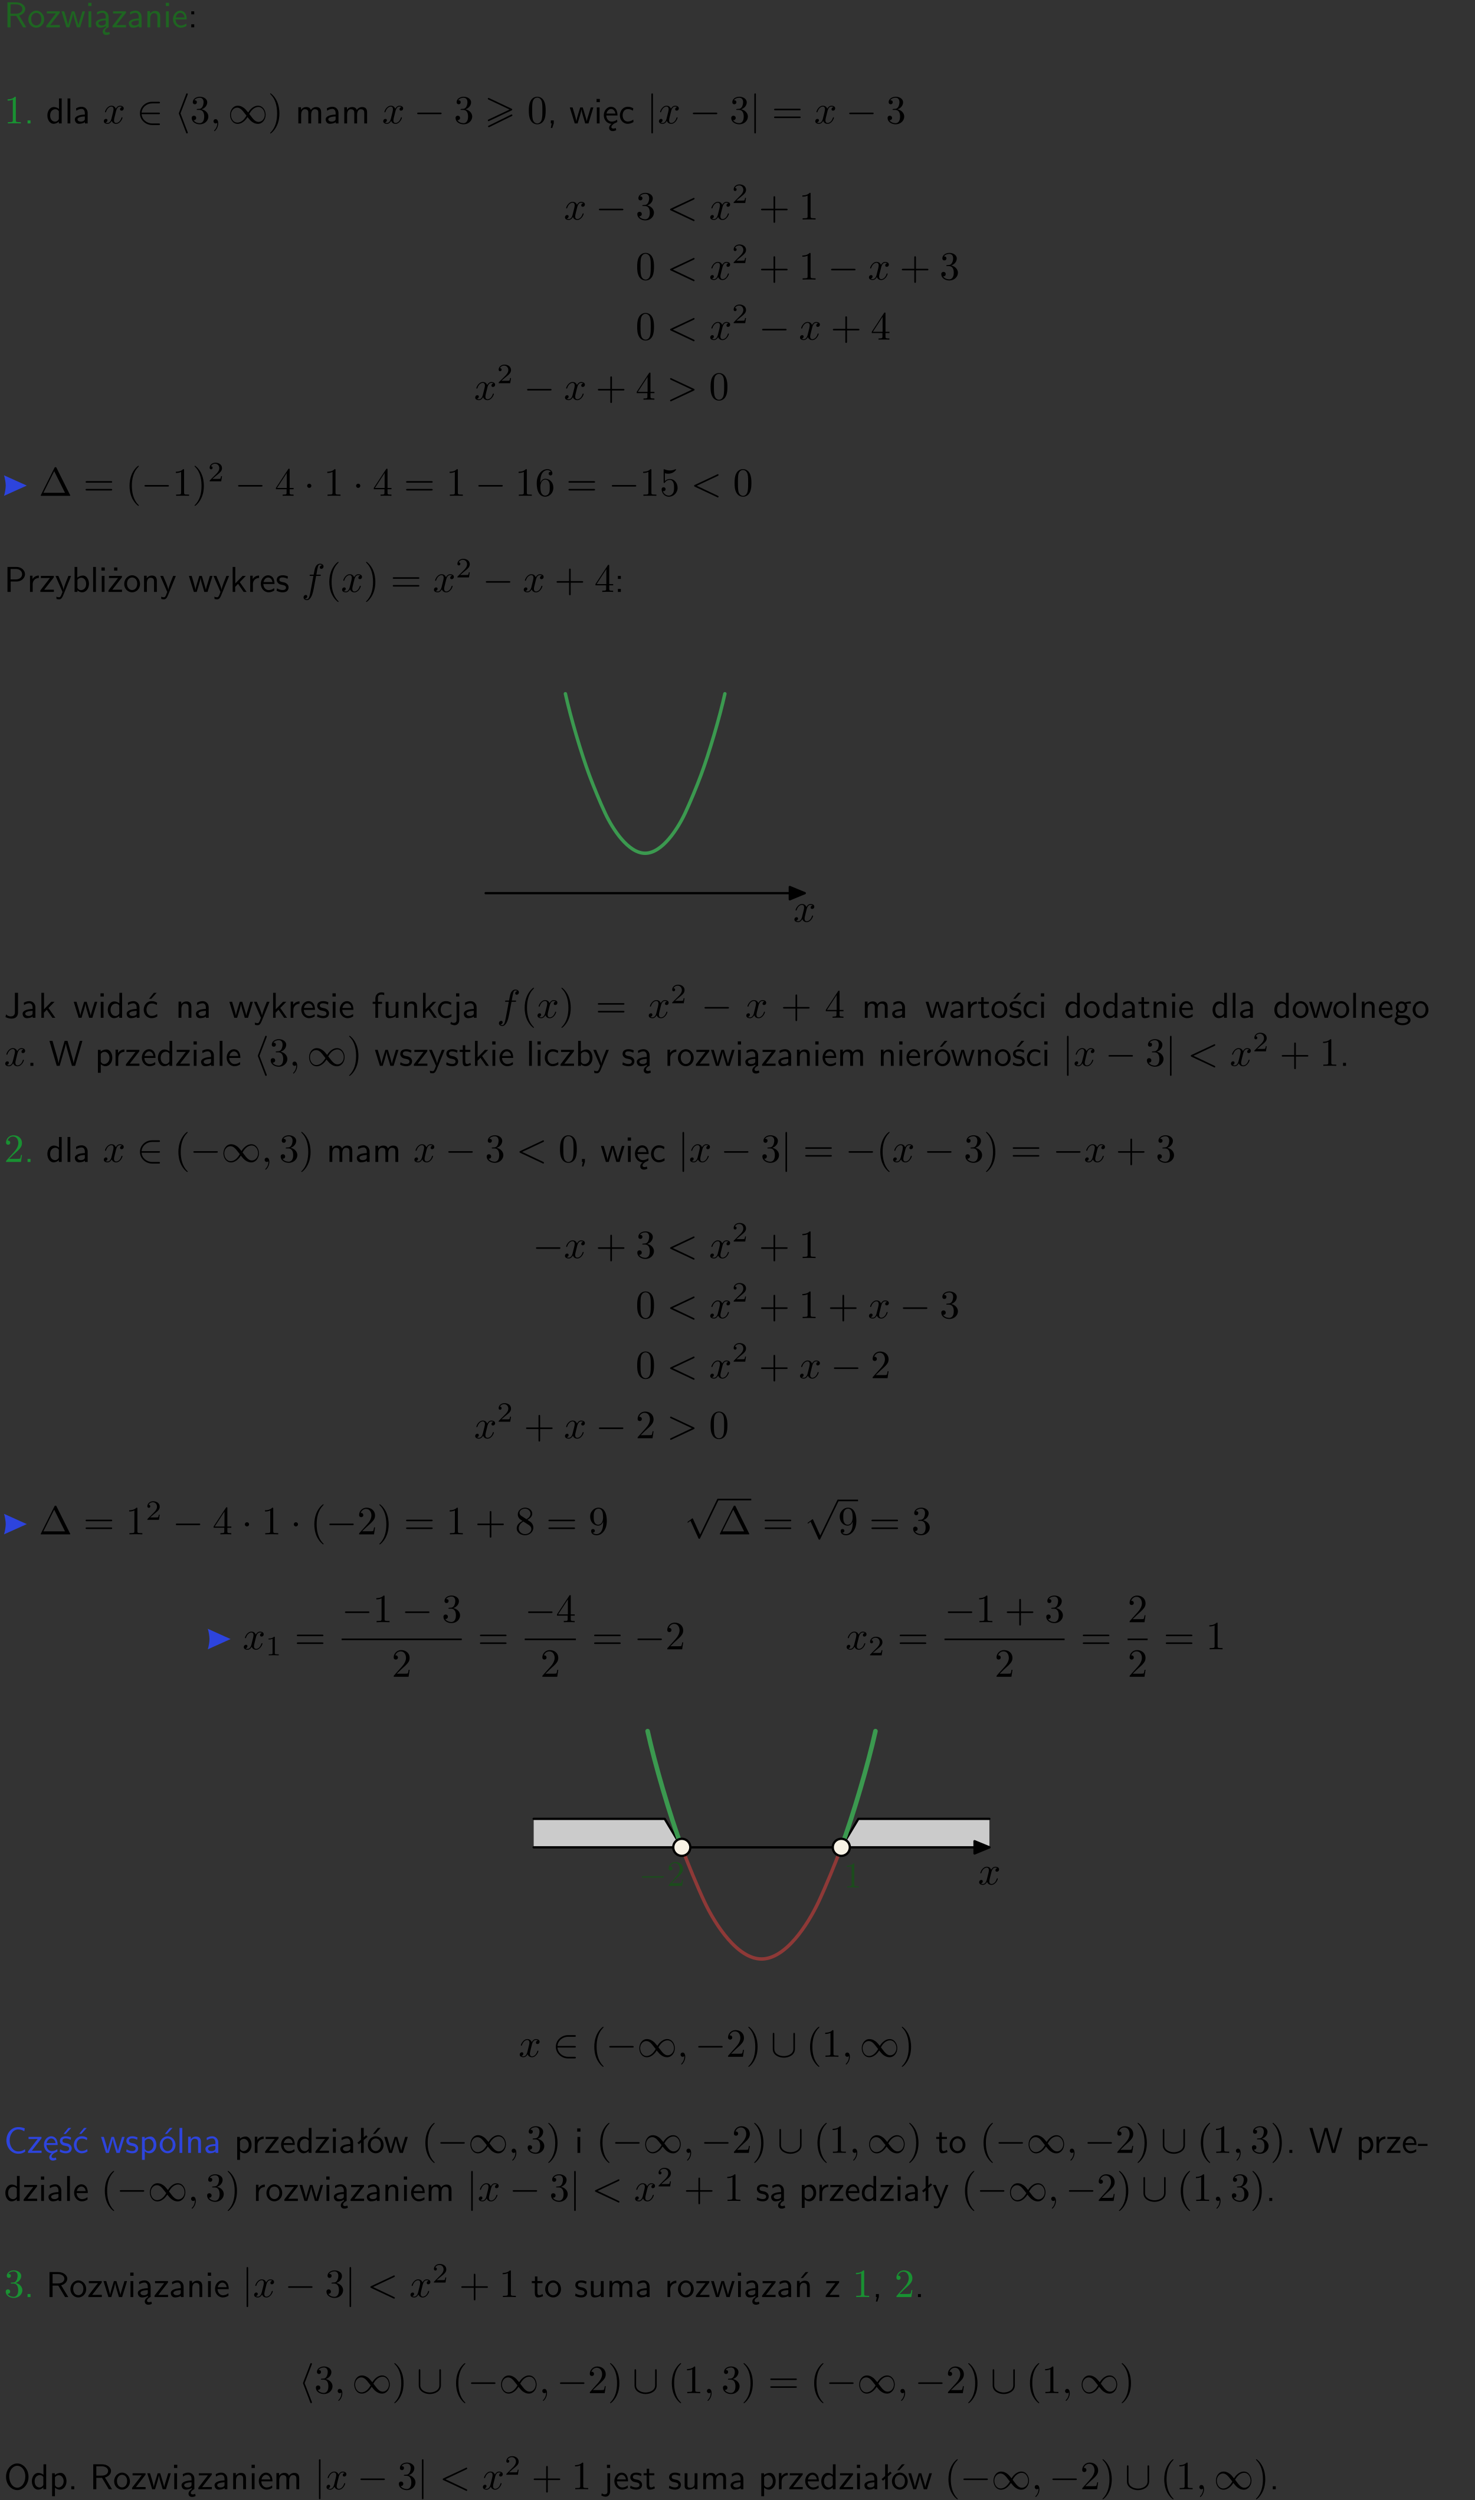<?xml version="1.0" encoding="UTF-8"?>
<svg width="367pt" height="622pt" version="1.2" viewBox="0 0 367 622" xmlns="http://www.w3.org/2000/svg" xmlns:xlink="http://www.w3.org/1999/xlink">
 <rect x="0" y="0" width="367" height="622" fill="#333333" stroke="none"/>
 <defs>
  <symbol id="glyph0-1" overflow="visible">
   <path d="m3.766-2.922c0.922-0.266 1.516-0.906 1.516-1.641 0-0.875-0.969-1.656-2.266-1.656h-2.156v6.219h0.766v-2.844h1.422l1.688 2.844h0.797zm-2.141-0.469v-2.328h1.297c1.047 0 1.641 0.531 1.641 1.156 0 0.641-0.578 1.172-1.641 1.172z"/>
  </symbol>
  <symbol id="glyph0-2" overflow="visible">
   <path d="m4.203-1.969c0-1.203-0.891-2.172-1.953-2.172-1.109 0-1.984 1-1.984 2.172s0.922 2.062 1.969 2.062c1.078 0 1.969-0.906 1.969-2.062zm-1.969 1.5c-0.625 0-1.266-0.516-1.266-1.594s0.688-1.531 1.266-1.531c0.625 0 1.266 0.469 1.266 1.531s-0.609 1.594-1.266 1.594z"/>
  </symbol>
  <symbol id="glyph0-3" overflow="visible">
   <path d="m3.594-3.625v-0.359h-3.219v0.531h1.25c0.109 0 0.219-0.016 0.328-0.016h0.688l-2.391 3.094v0.375h3.359v-0.562h-1.328c-0.109 0-0.203 0.016-0.312 0.016h-0.766z"/>
  </symbol>
  <symbol id="glyph0-4" overflow="visible">
   <path d="m5.984-3.984h-0.641l-0.578 1.906c-0.109 0.312-0.375 1.203-0.422 1.594-0.031-0.281-0.266-1.078-0.422-1.594l-0.578-1.906h-0.625l-0.516 1.688c-0.094 0.312-0.406 1.344-0.438 1.797-0.047-0.422-0.344-1.438-0.484-1.938l-0.469-1.547h-0.688l1.234 3.984h0.703c0.047-0.141 0.359-1.141 0.562-1.844 0.125-0.422 0.375-1.297 0.391-1.641h0.016c0.016 0.25 0.172 0.875 0.281 1.266l0.656 2.219h0.797z"/>
  </symbol>
  <symbol id="glyph0-5" overflow="visible">
   <path d="m1.469-6.094h-0.812v0.797h0.812zm-0.062 2.109h-0.688v3.984h0.688z"/>
  </symbol>
  <symbol id="glyph0-6" overflow="visible">
   <path d="m2.875-1.188c0 0.172 0 0.391-0.297 0.562-0.266 0.172-0.609 0.172-0.703 0.172-0.438 0-0.828-0.203-0.828-0.578 0-0.625 1.453-0.688 1.828-0.703zm-0.188 2.125c0-0.406 0.375-0.703 0.797-0.938h0.094v-2.594c0-0.906-0.656-1.547-1.484-1.547-0.578 0-0.984 0.156-1.406 0.391l0.062 0.594c0.453-0.328 0.906-0.453 1.344-0.453 0.422 0 0.781 0.359 0.781 1.031v0.375c-1.344 0.031-2.484 0.406-2.484 1.188 0 0.391 0.25 1.109 1.031 1.109 0.125 0 0.969-0.016 1.484-0.422v0.328c-0.453 0.25-0.812 0.688-0.781 1.141 0.016 0.391 0.281 0.766 0.891 0.766 0.297 0 0.516-0.062 0.875-0.234l-0.125-0.531c-0.203 0.094-0.406 0.141-0.594 0.141-0.25-0.031-0.469-0.078-0.484-0.344z"/>
  </symbol>
  <symbol id="glyph0-7" overflow="visible">
   <path d="m3.578-2.594c0-0.906-0.656-1.547-1.484-1.547-0.578 0-0.984 0.156-1.406 0.391l0.062 0.594c0.453-0.328 0.906-0.453 1.344-0.453 0.422 0 0.781 0.359 0.781 1.031v0.375c-1.344 0.031-2.484 0.406-2.484 1.188 0 0.391 0.25 1.109 1.031 1.109 0.125 0 0.969-0.016 1.484-0.422v0.328h0.672zm-0.703 1.406c0 0.172 0 0.391-0.297 0.562-0.266 0.172-0.609 0.172-0.703 0.172-0.438 0-0.828-0.203-0.828-0.578 0-0.625 1.453-0.688 1.828-0.703z"/>
  </symbol>
  <symbol id="glyph0-8" overflow="visible">
   <path d="m3.906-2.672c0-0.594-0.141-1.406-1.234-1.406-0.812 0-1.25 0.609-1.297 0.672v-0.625h-0.656v4.031h0.703v-2.203c0-0.594 0.234-1.328 0.906-1.328 0.859 0 0.875 0.641 0.875 0.922v2.609h0.703z"/>
  </symbol>
  <symbol id="glyph0-9" overflow="visible">
   <path d="m3.719-1.969c0-0.297-0.016-0.969-0.359-1.516-0.375-0.547-0.922-0.656-1.25-0.656-0.984 0-1.797 0.953-1.797 2.109 0 1.188 0.859 2.125 1.938 2.125 0.562 0 1.078-0.203 1.422-0.469l-0.047-0.578c-0.562 0.469-1.156 0.5-1.359 0.5-0.719 0-1.297-0.625-1.328-1.516zm-2.734-0.484c0.141-0.688 0.625-1.141 1.125-1.141 0.469 0 0.969 0.312 1.094 1.141z"/>
  </symbol>
  <symbol id="glyph0-10" overflow="visible">
   <path d="m1.609-3.984h-0.734v0.75h0.734zm-0.734 3.234v0.75h0.734v-0.75z"/>
  </symbol>
  <symbol id="glyph0-11" overflow="visible">
   <path d="m1.609-0.75h-0.734v0.75h0.734z"/>
  </symbol>
  <symbol id="glyph0-12" overflow="visible">
   <path d="m3.891-6.219h-0.672v2.625c-0.469-0.391-0.969-0.484-1.312-0.484-0.891 0-1.578 0.938-1.578 2.094 0 1.172 0.688 2.078 1.531 2.078 0.297 0 0.828-0.078 1.328-0.562v0.469h0.703zm-0.703 4.969c0 0.125 0 0.297-0.297 0.547-0.203 0.188-0.422 0.25-0.656 0.25-0.562 0-1.219-0.422-1.219-1.531 0-1.188 0.781-1.547 1.312-1.547 0.391 0 0.672 0.203 0.859 0.484z"/>
  </symbol>
  <symbol id="glyph0-13" overflow="visible">
   <path d="m1.406-6.219h-0.688v6.219h0.688z"/>
  </symbol>
  <symbol id="glyph0-14" overflow="visible">
   <path d="m6.391-2.672c0-0.609-0.141-1.406-1.219-1.406-0.547 0-1.016 0.25-1.344 0.734-0.234-0.688-0.859-0.734-1.141-0.734-0.656 0-1.078 0.359-1.312 0.688v-0.641h-0.656v4.031h0.703v-2.203c0-0.609 0.25-1.328 0.906-1.328 0.844 0 0.875 0.578 0.875 0.922v2.609h0.703v-2.203c0-0.609 0.25-1.328 0.906-1.328 0.844 0 0.875 0.578 0.875 0.922v2.609h0.703z"/>
  </symbol>
  <symbol id="glyph0-15" overflow="visible">
   <path d="m1.609-0.016v-0.734h-0.734v0.75h0.219l-0.219 1.125h0.359z"/>
  </symbol>
  <symbol id="glyph0-16" overflow="visible">
   <path d="m0.984-2.453c0.141-0.688 0.625-1.141 1.125-1.141 0.469 0 0.969 0.312 1.094 1.141zm1.219 3.391c0-0.406 0.391-0.734 0.797-0.969 0.266-0.078 0.484-0.203 0.672-0.344l-0.047-0.578c-0.562 0.469-1.156 0.5-1.359 0.5-0.719 0-1.297-0.625-1.328-1.516h2.781c0-0.297-0.016-0.969-0.359-1.516-0.375-0.547-0.922-0.656-1.25-0.656-0.984 0-1.797 0.953-1.797 2.109 0 1.188 0.859 2.125 1.938 2.125-0.359 0.25-0.641 0.656-0.609 1.047 0.016 0.391 0.281 0.766 0.891 0.766 0.297 0 0.516-0.062 0.875-0.234l-0.125-0.531c-0.203 0.094-0.406 0.141-0.594 0.141-0.25-0.031-0.469-0.078-0.484-0.344z"/>
  </symbol>
  <symbol id="glyph0-17" overflow="visible">
   <path d="m3.672-3.75c-0.531-0.297-0.828-0.391-1.375-0.391-1.25 0-1.969 1.094-1.969 2.156 0 1.109 0.812 2.078 1.938 2.078 0.484 0 0.969-0.125 1.453-0.453l-0.047-0.594c-0.469 0.359-0.953 0.484-1.406 0.484-0.734 0-1.25-0.656-1.25-1.531 0-0.703 0.344-1.562 1.297-1.562 0.453 0 0.766 0.078 1.25 0.391z"/>
  </symbol>
  <symbol id="glyph0-18" overflow="visible">
   <path d="m3.156-2.594c1.109 0 2.062-0.812 2.062-1.812 0-0.969-0.891-1.812-2.125-1.812h-2.234v6.219h0.797v-2.594zm-0.266-3.125c1 0 1.609 0.547 1.609 1.312 0 0.703-0.578 1.297-1.609 1.297h-1.266v-2.609z"/>
  </symbol>
  <symbol id="glyph0-19" overflow="visible">
   <path d="m1.406-1.922c0-0.891 0.641-1.547 1.531-1.562v-0.594c-0.797 0-1.297 0.453-1.578 0.859v-0.812h-0.625v4.031h0.672z"/>
  </symbol>
  <symbol id="glyph0-20" overflow="visible">
   <path d="m4-3.984h-0.672c-1.172 2.859-1.188 3.266-1.188 3.469h-0.016c-0.047-0.594-0.766-2.266-0.812-2.344l-0.484-1.125h-0.703l1.734 3.984c-0.094 0.281-0.281 0.719-0.312 0.812-0.234 0.516-0.391 0.516-0.516 0.516-0.141 0-0.438-0.031-0.703-0.141l0.062 0.578c0.188 0.047 0.438 0.078 0.641 0.078 0.312 0 0.641-0.109 1.016-1.031z"/>
  </symbol>
  <symbol id="glyph0-21" overflow="visible">
   <path d="m1.406-6.219h-0.672v6.219h0.703v-0.406c0.219 0.188 0.594 0.5 1.203 0.5 0.891 0 1.672-0.891 1.672-2.094 0-1.109-0.625-2.078-1.453-2.078-0.359 0-0.906 0.094-1.453 0.531zm0.031 3.219c0.141-0.219 0.469-0.531 0.953-0.531 0.531 0 1.219 0.391 1.219 1.531 0 1.172-0.75 1.547-1.297 1.547-0.359 0-0.656-0.156-0.875-0.562z"/>
  </symbol>
  <symbol id="glyph0-22" overflow="visible">
   <path d="m3.594-3.625v-0.359h-3.219v0.531h1.25c0.109 0 0.219-0.016 0.328-0.016h0.688l-2.391 3.094v0.375h3.359v-0.562h-1.328c-0.109 0-0.203 0.016-0.312 0.016h-0.766zm-1.141-2.469h-0.797v0.797h0.797z"/>
  </symbol>
  <symbol id="glyph0-23" overflow="visible">
   <path d="m2.516-2.438 1.516-1.547h-0.812l-1.812 1.875v-4.109h-0.656v6.219h0.625v-1.266l0.719-0.75 1.391 2.016h0.734z"/>
  </symbol>
  <symbol id="glyph0-24" overflow="visible">
   <path d="m3.078-3.844c-0.469-0.219-0.828-0.297-1.297-0.297-0.219 0-1.484 0-1.484 1.188 0 0.438 0.266 0.719 0.484 0.891 0.281 0.203 0.469 0.234 0.969 0.328 0.328 0.062 0.844 0.172 0.844 0.656 0 0.609-0.703 0.609-0.844 0.609-0.734 0-1.234-0.328-1.391-0.438l-0.109 0.609c0.281 0.141 0.781 0.391 1.516 0.391 0.156 0 0.641 0 1.031-0.281 0.281-0.219 0.438-0.578 0.438-0.953 0-0.5-0.344-0.812-0.359-0.828-0.344-0.312-0.594-0.375-1.031-0.453-0.5-0.094-0.906-0.188-0.906-0.625 0-0.562 0.641-0.562 0.75-0.562 0.297 0 0.766 0.047 1.281 0.344z"/>
  </symbol>
  <symbol id="glyph0-25" overflow="visible">
   <path d="m3.484-6.219h-0.781v4.859c0 0.156 0 1.016-1.047 1.016-0.375 0-0.844-0.172-1.156-0.516l-0.125 0.688c0.219 0.094 0.781 0.375 1.531 0.375 0.922 0 1.578-0.531 1.578-1.547z"/>
  </symbol>
  <symbol id="glyph0-26" overflow="visible">
   <path d="m3.672-3.75c-0.531-0.297-0.828-0.391-1.375-0.391-1.25 0-1.969 1.094-1.969 2.156 0 1.109 0.812 2.078 1.938 2.078 0.484 0 0.969-0.125 1.453-0.453l-0.047-0.594c-0.469 0.359-0.953 0.484-1.406 0.484-0.734 0-1.25-0.656-1.25-1.531 0-0.703 0.344-1.562 1.297-1.562 0.453 0 0.766 0.078 1.25 0.391zm-0.125-2.469h-0.688l-1.203 1.484h0.547z"/>
  </symbol>
  <symbol id="glyph0-27" overflow="visible">
   <path d="m1.578-3.469h0.984v-0.516h-1.016v-1.062c0-0.672 0.609-0.734 0.844-0.734 0.172 0 0.422 0.016 0.719 0.156v-0.594c-0.109-0.031-0.391-0.109-0.719-0.109-0.844 0-1.484 0.641-1.484 1.531v0.812h-0.672v0.516h0.672v3.469h0.672z"/>
  </symbol>
  <symbol id="glyph0-28" overflow="visible">
   <path d="m3.906-3.984h-0.703v2.609c0 0.672-0.5 0.984-1.078 0.984-0.641 0-0.703-0.234-0.703-0.625v-2.969h-0.703v3c0 0.656 0.219 1.078 0.953 1.078 0.484 0 1.125-0.141 1.562-0.531v0.438h0.672z"/>
  </symbol>
  <symbol id="glyph0-29" overflow="visible">
   <path d="m1.656-6.094h-0.797v0.797h0.797zm-2.203 7.625c0.438 0.25 0.844 0.312 1.078 0.312 0.562 0 1.125-0.469 1.125-1.312v-4.516h-0.672v4.594c0 0.578-0.453 0.656-0.703 0.656-0.266 0-0.5-0.094-0.688-0.281z"/>
  </symbol>
  <symbol id="glyph0-30" overflow="visible">
   <path d="m1.562-3.469h1.266v-0.516h-1.266v-1.141h-0.609v1.141h-0.781v0.516h0.75v2.406c0 0.531 0.125 1.156 0.75 1.156s1.078-0.219 1.312-0.328l-0.156-0.531c-0.234 0.188-0.516 0.297-0.797 0.297-0.344 0-0.469-0.281-0.469-0.75z"/>
  </symbol>
  <symbol id="glyph0-31" overflow="visible">
   <path d="m3.078-3.844c-0.469-0.219-0.828-0.297-1.297-0.297-0.219 0-1.484 0-1.484 1.188 0 0.438 0.266 0.719 0.484 0.891 0.281 0.203 0.469 0.234 0.969 0.328 0.328 0.062 0.844 0.172 0.844 0.656 0 0.609-0.703 0.609-0.844 0.609-0.734 0-1.234-0.328-1.391-0.438l-0.109 0.609c0.281 0.141 0.781 0.391 1.516 0.391 0.156 0 0.641 0 1.031-0.281 0.281-0.219 0.438-0.578 0.438-0.953 0-0.5-0.344-0.812-0.359-0.828-0.344-0.312-0.594-0.375-1.031-0.453-0.5-0.094-0.906-0.188-0.906-0.625 0-0.562 0.641-0.562 0.75-0.562 0.297 0 0.766 0.047 1.281 0.344zm0.031-2.375h-0.703l-1.203 1.484h0.562z"/>
  </symbol>
  <symbol id="glyph0-32" overflow="visible">
   <path d="m3.156-3.5c0.203 0 0.453-0.047 0.672-0.047 0.156 0 0.5 0.031 0.516 0.031l-0.094-0.562c-0.625 0-1.141 0.172-1.422 0.281-0.188-0.156-0.484-0.281-0.844-0.281-0.781 0-1.422 0.641-1.422 1.453 0 0.344 0.109 0.656 0.297 0.891-0.266 0.375-0.266 0.719-0.266 0.766 0 0.234 0.078 0.5 0.234 0.688-0.469 0.266-0.578 0.688-0.578 0.922 0 0.672 0.891 1.203 1.984 1.203 1.109 0 1.984-0.531 1.984-1.219 0-1.25-1.5-1.25-1.844-1.25h-0.781c-0.125 0-0.531 0-0.531-0.469 0-0.094 0.047-0.25 0.109-0.328 0.188 0.141 0.484 0.266 0.812 0.266 0.812 0 1.438-0.672 1.438-1.469 0-0.422-0.203-0.75-0.297-0.891zm-1.172 1.828c-0.328 0-0.797-0.203-0.797-0.953 0-0.734 0.469-0.938 0.797-0.938 0.391 0 0.812 0.25 0.812 0.938 0 0.703-0.422 0.953-0.812 0.953zm0.406 1.703c0.188 0 1.203 0 1.203 0.609 0 0.406-0.609 0.703-1.344 0.703s-1.375-0.281-1.375-0.703c0-0.031 0-0.609 0.703-0.609z"/>
  </symbol>
  <symbol id="glyph0-33" overflow="visible">
   <path d="m8.328-6.219h-0.641l-0.812 2.812c-0.234 0.797-0.672 2.297-0.719 2.766 0-0.016-0.062-0.484-0.656-2.531l-0.875-3.047h-0.719l-0.812 2.797c-0.203 0.688-0.641 2.25-0.688 2.766h-0.016c-0.031-0.359-0.281-1.25-0.344-1.547-0.125-0.422-0.172-0.609-0.422-1.484l-0.734-2.531h-0.766l1.828 6.219h0.719l0.891-3.109c0.203-0.656 0.578-2 0.641-2.453 0.047 0.266 0.25 1.109 0.5 1.969l1.031 3.594h0.781z"/>
  </symbol>
  <symbol id="glyph0-34" overflow="visible">
   <path d="m1.438-0.406c0.281 0.25 0.672 0.5 1.203 0.5 0.875 0 1.672-0.875 1.672-2.094 0-1.078-0.578-2.078-1.438-2.078-0.531 0-1.047 0.188-1.469 0.531v-0.438h-0.672v5.719h0.703zm0-2.578c0.219-0.312 0.562-0.516 0.953-0.516 0.672 0 1.219 0.672 1.219 1.5 0 0.922-0.641 1.547-1.312 1.547-0.344 0-0.594-0.172-0.766-0.422-0.094-0.125-0.094-0.141-0.094-0.312z"/>
  </symbol>
  <symbol id="glyph0-35" overflow="visible">
   <path d="m4.203-1.969c0-1.203-0.891-2.172-1.953-2.172-1.109 0-1.984 1-1.984 2.172s0.922 2.062 1.969 2.062c1.078 0 1.969-0.906 1.969-2.062zm-1.969 1.5c-0.625 0-1.266-0.516-1.266-1.594s0.688-1.531 1.266-1.531c0.625 0 1.266 0.469 1.266 1.531s-0.609 1.594-1.266 1.594zm1.234-5.75h-0.703l-1.203 1.484h0.547z"/>
  </symbol>
  <symbol id="glyph0-36" overflow="visible">
   <path d="m5.172-6.109c-0.562-0.219-1.047-0.312-1.641-0.312-1.719 0-2.938 1.547-2.938 3.312 0 1.734 1.203 3.312 2.953 3.312 0.734 0 1.094-0.125 1.734-0.516l-0.062-0.609c-0.641 0.453-1.047 0.547-1.672 0.547-1.344 0-2.141-1.359-2.141-2.734 0-1.469 0.875-2.734 2.125-2.734 0.703 0 1.125 0.219 1.516 0.469z"/>
  </symbol>
  <symbol id="glyph0-37" overflow="visible">
   <path d="m2.516-4.406-0.609 0.531v-2.344h-0.672v2.922l-0.891 0.766 0.344 0.406 0.547-0.469v2.594h0.672v-3.188l0.969-0.828z"/>
  </symbol>
  <symbol id="glyph0-38" overflow="visible">
   <path d="m2.469-1.734v-0.516h-2.375v0.516z"/>
  </symbol>
  <symbol id="glyph0-39" overflow="visible">
   <path d="m3.906-2.672c0-0.594-0.141-1.406-1.234-1.406-0.812 0-1.25 0.609-1.297 0.672v-0.625h-0.656v4.031h0.703v-2.203c0-0.594 0.234-1.328 0.906-1.328 0.859 0 0.875 0.641 0.875 0.922v2.609h0.703zm-0.359-3.547h-0.688l-1.203 1.484h0.547z"/>
  </symbol>
  <symbol id="glyph0-40" overflow="visible">
   <path d="m6.094-3.094c0-1.891-1.297-3.328-2.797-3.328-1.516 0-2.797 1.469-2.797 3.328 0 1.906 1.328 3.297 2.797 3.297 1.5 0 2.797-1.406 2.797-3.297zm-2.797 2.703c-1.047 0-2-1.109-2-2.844 0-1.641 0.984-2.609 2-2.609 1.031 0 2 1.016 2 2.609 0 1.75-0.969 2.844-2 2.844z"/>
  </symbol>
  <symbol id="glyph1-1" overflow="visible">
   <path d="m2.938-6.375c0-0.25 0-0.266-0.234-0.266-0.625 0.641-1.5 0.641-1.812 0.641v0.312c0.203 0 0.781 0 1.297-0.266v5.172c0 0.359-0.031 0.469-0.922 0.469h-0.312v0.312c0.344-0.031 1.203-0.031 1.609-0.031 0.391 0 1.266 0 1.609 0.031v-0.312h-0.312c-0.906 0-0.922-0.109-0.922-0.469z"/>
  </symbol>
  <symbol id="glyph1-2" overflow="visible">
   <path d="m2.891-3.516c0.812-0.266 1.391-0.953 1.391-1.75 0-0.812-0.875-1.375-1.828-1.375-1 0-1.766 0.594-1.766 1.359 0 0.328 0.219 0.516 0.516 0.516s0.5-0.219 0.5-0.516c0-0.484-0.469-0.484-0.609-0.484 0.297-0.5 0.953-0.625 1.312-0.625 0.422 0 0.969 0.219 0.969 1.109 0 0.125-0.031 0.703-0.281 1.141-0.297 0.484-0.641 0.516-0.891 0.516-0.078 0.016-0.312 0.031-0.391 0.031-0.078 0.016-0.141 0.031-0.141 0.125 0 0.109 0.062 0.109 0.234 0.109h0.438c0.812 0 1.188 0.672 1.188 1.656 0 1.359-0.688 1.641-1.125 1.641s-1.188-0.172-1.531-0.75c0.344 0.047 0.656-0.172 0.656-0.547 0-0.359-0.266-0.562-0.547-0.562-0.25 0-0.562 0.141-0.562 0.578 0 0.906 0.922 1.562 2.016 1.562 1.219 0 2.125-0.906 2.125-1.922 0-0.812-0.641-1.594-1.672-1.812z"/>
  </symbol>
  <symbol id="glyph1-3" overflow="visible">
   <path d="m2.875-2.5c0-0.766-0.109-1.969-0.656-3.109-0.594-1.219-1.453-1.875-1.547-1.875-0.062 0-0.109 0.047-0.109 0.109 0 0.031 0 0.047 0.188 0.234 0.984 0.984 1.547 2.562 1.547 4.641 0 1.719-0.359 3.469-1.594 4.719-0.141 0.125-0.141 0.141-0.141 0.172 0 0.062 0.047 0.109 0.109 0.109 0.094 0 1-0.688 1.578-1.953 0.516-1.094 0.625-2.203 0.625-3.047z"/>
  </symbol>
  <symbol id="glyph1-4" overflow="visible">
   <path d="m4.578-3.188c0-0.797-0.047-1.594-0.391-2.328-0.453-0.969-1.281-1.125-1.688-1.125-0.609 0-1.328 0.266-1.75 1.188-0.312 0.688-0.359 1.469-0.359 2.266 0 0.75 0.031 1.641 0.453 2.406 0.422 0.797 1.156 1 1.641 1 0.531 0 1.297-0.203 1.734-1.156 0.312-0.688 0.359-1.469 0.359-2.25zm-2.094 3.188c-0.391 0-0.984-0.25-1.156-1.203-0.109-0.594-0.109-1.516-0.109-2.109 0-0.641 0-1.297 0.078-1.828 0.188-1.188 0.938-1.281 1.188-1.281 0.328 0 0.984 0.188 1.172 1.172 0.109 0.562 0.109 1.312 0.109 1.938 0 0.75 0 1.422-0.109 2.062-0.156 0.953-0.719 1.25-1.172 1.25z"/>
  </symbol>
  <symbol id="glyph1-5" overflow="visible">
   <path d="m6.844-3.266c0.156 0 0.344 0 0.344-0.188 0-0.203-0.188-0.203-0.328-0.203h-5.969c-0.141 0-0.328 0-0.328 0.203 0 0.188 0.188 0.188 0.328 0.188zm0.016 1.938c0.141 0 0.328 0 0.328-0.203 0-0.188-0.188-0.188-0.344-0.188h-5.953c-0.141 0-0.328 0-0.328 0.188 0 0.203 0.188 0.203 0.328 0.203z"/>
  </symbol>
  <symbol id="glyph1-6" overflow="visible">
   <path d="m4.078-2.297h2.781c0.141 0 0.328 0 0.328-0.203 0-0.188-0.188-0.188-0.328-0.188h-2.781v-2.797c0-0.141 0-0.328-0.203-0.328s-0.203 0.188-0.203 0.328v2.797h-2.781c-0.141 0-0.328 0-0.328 0.188 0 0.203 0.188 0.203 0.328 0.203h2.781v2.797c0 0.141 0 0.328 0.203 0.328s0.203-0.188 0.203-0.328z"/>
  </symbol>
  <symbol id="glyph1-7" overflow="visible">
   <path d="m0.281-1.641h2.656v0.859c0 0.359-0.031 0.469-0.766 0.469h-0.203v0.312c0.406-0.031 0.922-0.031 1.344-0.031s0.938 0 1.359 0.031v-0.312h-0.219c-0.734 0-0.75-0.109-0.75-0.469v-0.859h0.984v-0.312h-0.984v-4.531c0-0.203 0-0.266-0.172-0.266-0.078 0-0.109 0-0.188 0.125l-3.062 4.672zm2.703-0.312h-2.422l2.422-3.719z"/>
  </symbol>
  <symbol id="glyph1-8" overflow="visible">
   <path d="m4.406-6.953c-0.062-0.141-0.094-0.188-0.266-0.188-0.156 0-0.188 0.047-0.25 0.188l-3.375 6.75c-0.047 0.094-0.047 0.109-0.047 0.125 0 0.078 0.062 0.078 0.219 0.078h6.922c0.156 0 0.219 0 0.219-0.078 0-0.016 0-0.031-0.047-0.125zm-0.578 0.812 2.688 5.391h-5.375z"/>
  </symbol>
  <symbol id="glyph1-9" overflow="visible">
   <path d="m3.297 2.391c0-0.031 0-0.047-0.172-0.219-1.234-1.25-1.562-3.141-1.562-4.672 0-1.734 0.375-3.469 1.609-4.703 0.125-0.125 0.125-0.141 0.125-0.172 0-0.078-0.031-0.109-0.094-0.109-0.109 0-1 0.688-1.594 1.953-0.5 1.094-0.625 2.203-0.625 3.031 0 0.781 0.109 1.984 0.656 3.125 0.609 1.219 1.453 1.875 1.562 1.875 0.062 0 0.094-0.031 0.094-0.109z"/>
  </symbol>
  <symbol id="glyph1-10" overflow="visible">
   <path d="m1.312-3.266v-0.25c0-2.516 1.234-2.875 1.75-2.875 0.234 0 0.656 0.062 0.875 0.406-0.156 0-0.547 0-0.547 0.438 0 0.312 0.234 0.469 0.453 0.469 0.156 0 0.469-0.094 0.469-0.484 0-0.594-0.438-1.078-1.266-1.078-1.281 0-2.625 1.281-2.625 3.484 0 2.672 1.156 3.375 2.078 3.375 1.109 0 2.062-0.938 2.062-2.25 0-1.266-0.891-2.219-2-2.219-0.672 0-1.047 0.5-1.25 0.984zm1.188 3.203c-0.625 0-0.922-0.594-0.984-0.75-0.188-0.469-0.188-1.266-0.188-1.438 0-0.781 0.328-1.781 1.219-1.781 0.172 0 0.625 0 0.938 0.625 0.172 0.359 0.172 0.875 0.172 1.359s0 0.984-0.172 1.344c-0.297 0.594-0.75 0.641-0.984 0.641z"/>
  </symbol>
  <symbol id="glyph1-11" overflow="visible">
   <path d="m4.469-2c0-1.188-0.812-2.188-1.891-2.188-0.469 0-0.906 0.156-1.266 0.516v-1.953c0.203 0.062 0.531 0.125 0.844 0.125 1.234 0 1.938-0.906 1.938-1.031 0-0.062-0.031-0.109-0.109-0.109 0 0-0.031 0-0.078 0.031-0.203 0.094-0.688 0.297-1.359 0.297-0.391 0-0.859-0.078-1.328-0.281-0.078-0.031-0.094-0.031-0.109-0.031-0.109 0-0.109 0.078-0.109 0.234v2.953c0 0.172 0 0.25 0.141 0.25 0.078 0 0.094-0.016 0.141-0.078 0.109-0.156 0.469-0.703 1.281-0.703 0.516 0 0.766 0.453 0.844 0.641 0.156 0.375 0.188 0.75 0.188 1.25 0 0.359 0 0.953-0.25 1.375-0.234 0.391-0.609 0.641-1.062 0.641-0.719 0-1.297-0.531-1.469-1.109 0.031 0 0.062 0.016 0.172 0.016 0.328 0 0.5-0.25 0.5-0.484 0-0.25-0.172-0.5-0.5-0.5-0.141 0-0.484 0.078-0.484 0.531 0 0.859 0.688 1.828 1.797 1.828 1.156 0 2.172-0.953 2.172-2.219z"/>
  </symbol>
  <symbol id="glyph1-12" overflow="visible">
   <path d="m4.469-1.734h-0.234c-0.062 0.297-0.125 0.734-0.234 0.891-0.062 0.078-0.719 0.078-0.938 0.078h-1.797l1.062-1.031c1.547-1.375 2.141-1.906 2.141-2.906 0-1.141-0.891-1.938-2.109-1.938-1.125 0-1.859 0.922-1.859 1.812 0 0.547 0.5 0.547 0.531 0.547 0.172 0 0.516-0.109 0.516-0.531 0-0.25-0.188-0.516-0.531-0.516-0.078 0-0.094 0-0.125 0.016 0.219-0.656 0.766-1.016 1.344-1.016 0.906 0 1.328 0.812 1.328 1.625 0 0.797-0.484 1.578-1.047 2.203l-1.906 2.125c-0.109 0.109-0.109 0.141-0.109 0.375h3.703z"/>
  </symbol>
  <symbol id="glyph1-13" overflow="visible">
   <path d="m1.625-4.562c-0.453-0.297-0.5-0.625-0.5-0.797 0-0.609 0.656-1.031 1.359-1.031 0.719 0 1.359 0.516 1.359 1.234 0 0.578-0.391 1.047-0.984 1.391zm1.453 0.953c0.719-0.375 1.203-0.891 1.203-1.547 0-0.922-0.875-1.484-1.781-1.484-1 0-1.812 0.734-1.812 1.672 0 0.172 0.016 0.625 0.438 1.094 0.109 0.109 0.484 0.359 0.734 0.531-0.578 0.297-1.438 0.844-1.438 1.844 0 1.047 1.016 1.719 2.062 1.719 1.125 0 2.078-0.828 2.078-1.891 0-0.359-0.109-0.812-0.5-1.234-0.188-0.203-0.344-0.297-0.984-0.703zm-1 0.422c0.281 0.172 0.75 0.469 1.234 0.781 0.281 0.188 0.75 0.484 0.75 1.094 0 0.734-0.75 1.25-1.562 1.25-0.859 0-1.578-0.609-1.578-1.438 0-0.578 0.312-1.219 1.156-1.688z"/>
  </symbol>
  <symbol id="glyph1-14" overflow="visible">
   <path d="m3.656-3.172v0.328c0 2.328-1.031 2.781-1.609 2.781-0.172 0-0.719-0.016-0.984-0.359 0.438 0 0.516-0.281 0.516-0.453 0-0.312-0.234-0.453-0.453-0.453-0.156 0-0.453 0.078-0.453 0.469 0 0.672 0.531 1.078 1.375 1.078 1.297 0 2.516-1.359 2.516-3.5 0-2.688-1.156-3.359-2.047-3.359-0.547 0-1.031 0.188-1.453 0.625-0.422 0.453-0.641 0.875-0.641 1.625 0 1.234 0.875 2.219 1.984 2.219 0.609 0 1.016-0.422 1.25-1zm-1.234 0.766c-0.156 0-0.625 0-0.922-0.625-0.188-0.375-0.188-0.859-0.188-1.359 0-0.531 0-1 0.219-1.375 0.266-0.5 0.641-0.625 0.984-0.625 0.469 0 0.797 0.344 0.969 0.781 0.109 0.328 0.156 0.953 0.156 1.406 0 0.828-0.344 1.797-1.219 1.797z"/>
  </symbol>
  <symbol id="glyph2-1" overflow="visible">
   <path d="m3.328-3.016c0.062-0.25 0.297-1.172 0.984-1.172 0.047 0 0.297 0 0.5 0.125-0.281 0.062-0.469 0.297-0.469 0.547 0 0.156 0.109 0.344 0.375 0.344 0.219 0 0.531-0.172 0.531-0.578 0-0.516-0.578-0.656-0.922-0.656-0.578 0-0.922 0.531-1.047 0.75-0.25-0.656-0.781-0.75-1.078-0.75-1.031 0-1.609 1.281-1.609 1.531 0 0.109 0.109 0.109 0.125 0.109 0.078 0 0.109-0.031 0.125-0.109 0.344-1.062 1-1.312 1.344-1.312 0.188 0 0.531 0.094 0.531 0.672 0 0.312-0.172 0.969-0.531 2.375-0.156 0.609-0.516 1.031-0.953 1.031-0.062 0-0.281 0-0.5-0.125 0.25-0.062 0.469-0.266 0.469-0.547 0-0.266-0.219-0.344-0.359-0.344-0.312 0-0.547 0.25-0.547 0.578 0 0.453 0.484 0.656 0.922 0.656 0.672 0 1.031-0.703 1.047-0.75 0.125 0.359 0.484 0.75 1.078 0.75 1.031 0 1.594-1.281 1.594-1.531 0-0.109-0.078-0.109-0.109-0.109-0.094 0-0.109 0.047-0.141 0.109-0.328 1.078-1 1.312-1.312 1.312-0.391 0-0.547-0.312-0.547-0.656 0-0.219 0.047-0.438 0.156-0.875z"/>
  </symbol>
  <symbol id="glyph2-2" overflow="visible">
   <path d="m2.031-0.016c0-0.656-0.25-1.047-0.641-1.047-0.328 0-0.531 0.25-0.531 0.531 0 0.266 0.203 0.531 0.531 0.531 0.109 0 0.25-0.047 0.344-0.125 0.031-0.031 0.047-0.031 0.047-0.031 0.016 0 0.016 0 0.016 0.141 0 0.75-0.344 1.344-0.672 1.672-0.109 0.109-0.109 0.125-0.109 0.156 0 0.078 0.047 0.109 0.094 0.109 0.109 0 0.922-0.766 0.922-1.938z"/>
  </symbol>
  <symbol id="glyph2-3" overflow="visible">
   <path d="m6.734-4.969c0.109-0.062 0.188-0.109 0.188-0.219s-0.094-0.203-0.203-0.203c-0.031 0-0.047 0-0.172 0.078l-5.531 2.594c-0.109 0.062-0.188 0.109-0.188 0.219 0 0.125 0.078 0.172 0.188 0.234l5.531 2.594c0.125 0.078 0.141 0.078 0.172 0.078 0.109 0 0.203-0.094 0.203-0.203s-0.078-0.156-0.188-0.219l-5.234-2.484z"/>
  </symbol>
  <symbol id="glyph2-4" overflow="visible">
   <path d="m6.734-2.266c0.109-0.062 0.188-0.109 0.188-0.234 0-0.109-0.078-0.156-0.188-0.219l-5.531-2.594c-0.125-0.078-0.141-0.078-0.172-0.078-0.109 0-0.203 0.094-0.203 0.203 0 0.094 0.047 0.156 0.188 0.219l5.234 2.469-5.234 2.484c-0.141 0.062-0.188 0.125-0.188 0.219 0 0.109 0.094 0.203 0.203 0.203 0.031 0 0.047 0 0.172-0.078z"/>
  </symbol>
  <symbol id="glyph2-5" overflow="visible">
   <path d="m3.656-3.984h0.859c0.203 0 0.297 0 0.297-0.203 0-0.109-0.094-0.109-0.266-0.109h-0.828c0.109-0.578 0.094-0.562 0.203-1.141 0.047-0.203 0.188-0.906 0.25-1.031 0.078-0.188 0.25-0.344 0.469-0.344 0.031 0 0.297 0 0.484 0.188-0.438 0.031-0.547 0.391-0.547 0.531 0 0.234 0.188 0.359 0.375 0.359 0.266 0 0.547-0.234 0.547-0.609 0-0.453-0.453-0.688-0.859-0.688-0.344 0-0.969 0.188-1.266 1.172-0.062 0.203-0.094 0.312-0.328 1.562h-0.688c-0.203 0-0.312 0-0.312 0.188 0 0.125 0.094 0.125 0.281 0.125h0.656l-0.734 3.938c-0.188 0.969-0.359 1.875-0.875 1.875-0.047 0-0.281 0-0.484-0.188 0.469-0.031 0.562-0.391 0.562-0.531 0-0.234-0.188-0.359-0.375-0.359-0.266 0-0.547 0.234-0.547 0.609 0 0.438 0.438 0.688 0.844 0.688 0.547 0 0.953-0.594 1.125-0.969 0.328-0.625 0.547-1.828 0.562-1.906z"/>
  </symbol>
  <symbol id="glyph3-1" overflow="visible">
   <path d="m5.484-2.297c0.141 0 0.328 0 0.328-0.203 0-0.188-0.188-0.188-0.328-0.188h-4.25c0.125-1.359 1.297-2.297 2.656-2.297h1.594c0.141 0 0.328 0 0.328-0.203s-0.188-0.203-0.328-0.203h-1.625c-1.594 0-3.031 1.219-3.031 2.891 0 1.656 1.422 2.906 3.047 2.906h1.609c0.141 0 0.328 0 0.328-0.203s-0.188-0.203-0.328-0.203h-1.594c-1.391 0-2.531-0.953-2.656-2.297z"/>
  </symbol>
  <symbol id="glyph3-2" overflow="visible">
   <path d="m3.266-7.094c0.047-0.125 0.047-0.172 0.047-0.188 0-0.109-0.094-0.203-0.203-0.203-0.125 0-0.172 0.094-0.203 0.203l-1.766 4.609c-0.047 0.125-0.047 0.172-0.047 0.172 0 0.016 0 0.062 0.047 0.188l1.75 4.578c0.047 0.125 0.078 0.234 0.219 0.234 0.109 0 0.203-0.094 0.203-0.203 0-0.016 0-0.062-0.047-0.188l-1.766-4.609z"/>
  </symbol>
  <symbol id="glyph3-3" overflow="visible">
   <path d="m5.062-2.719c-0.672-0.797-0.672-0.812-0.891-1-0.328-0.266-0.906-0.688-1.703-0.688-1.156 0-1.906 1.094-1.906 2.266 0 1.109 0.688 2.25 1.875 2.25 1.438 0 2.328-1.469 2.453-1.688 0.672 0.797 0.688 0.812 0.906 1 0.312 0.266 0.906 0.688 1.688 0.688 1.156 0 1.922-1.094 1.922-2.266 0-1.109-0.703-2.25-1.891-2.25-1.438 0-2.328 1.469-2.453 1.688zm0.266 0.359c0.375-0.688 1.125-1.734 2.266-1.734 1.047 0 1.594 1.047 1.594 1.938 0 1-0.703 1.781-1.547 1.781-0.453 0-0.859-0.219-1.312-0.719-0.281-0.297-0.719-0.938-1-1.266zm-0.688 0.422c-0.391 0.688-1.141 1.734-2.266 1.734-1.062 0-1.594-1.047-1.594-1.938 0-1 0.688-1.781 1.531-1.781 0.453 0 0.875 0.219 1.312 0.719 0.281 0.297 0.734 0.938 1.016 1.266z"/>
  </symbol>
  <symbol id="glyph3-4" overflow="visible">
   <path d="m6.594-2.297c0.141 0 0.328 0 0.328-0.203 0-0.188-0.188-0.188-0.328-0.188h-5.438c-0.141 0-0.328 0-0.328 0.188 0 0.203 0.188 0.203 0.328 0.203z"/>
  </symbol>
  <symbol id="glyph3-5" overflow="visible">
   <path d="m6.781-3.453c0-0.125-0.078-0.172-0.188-0.219l-5.531-2.609c-0.109-0.062-0.141-0.062-0.172-0.062-0.109 0-0.188 0.094-0.188 0.203 0 0.125 0.078 0.172 0.172 0.203l5.25 2.484-5.234 2.469c-0.125 0.062-0.188 0.094-0.188 0.219 0 0.109 0.078 0.203 0.188 0.203 0.047 0 0.062 0 0.172-0.062l5.531-2.609c0.094-0.047 0.188-0.094 0.188-0.219zm0.016 1.344c-0.078-0.188-0.25-0.109-0.391-0.047l-5.406 2.672c-0.141 0.047-0.312 0.125-0.219 0.312 0.078 0.172 0.25 0.094 0.375 0.047l5.438-2.672c0.125-0.062 0.297-0.141 0.203-0.312z"/>
  </symbol>
  <symbol id="glyph3-6" overflow="visible">
   <path d="m1.578-7.141c0-0.141 0-0.344-0.188-0.344-0.203 0-0.203 0.203-0.203 0.344v9.297c0 0.141 0 0.344 0.203 0.344 0.188 0 0.188-0.203 0.188-0.344z"/>
  </symbol>
  <symbol id="glyph3-7" overflow="visible">
   <path d="m1.906-2.5c0-0.281-0.234-0.516-0.516-0.516-0.297 0-0.531 0.234-0.531 0.516 0 0.297 0.234 0.531 0.531 0.531 0.281 0 0.516-0.234 0.516-0.531z"/>
  </symbol>
  <symbol id="glyph3-8" overflow="visible">
   <path d="m3.875 8.516-1.766-3.906c-0.047-0.078-0.062-0.141-0.141-0.141-0.031 0-0.047 0-0.141 0.094l-0.984 0.734c-0.109 0.094-0.109 0.109-0.109 0.141 0 0.078 0.031 0.109 0.094 0.109 0.031 0 0.047 0 0.141-0.078l0.516-0.391 1.969 4.344c0.062 0.141 0.078 0.141 0.203 0.141 0.156 0 0.172-0.031 0.234-0.188l4.547-9.406c0.062-0.109 0.062-0.125 0.062-0.172 0-0.109-0.078-0.203-0.203-0.203-0.109 0-0.141 0.078-0.203 0.203z"/>
  </symbol>
  <symbol id="glyph3-9" overflow="visible">
   <path d="m6.078-5.625c0-0.141 0-0.344-0.203-0.344-0.188 0-0.188 0.203-0.188 0.344v3.656c0 1.328-1.406 1.797-2.375 1.797-0.938 0-2.359-0.469-2.359-1.797v-3.656c0-0.141 0-0.344-0.203-0.344-0.188 0-0.188 0.203-0.188 0.344v3.688c0 1.453 1.453 2.156 2.75 2.156 1.312 0 2.766-0.719 2.766-2.156z"/>
  </symbol>
  <symbol id="glyph4-1" overflow="visible">
   <path d="m3.516-1.266h-0.234c-0.016 0.156-0.094 0.562-0.188 0.625-0.047 0.047-0.578 0.047-0.688 0.047h-1.281c0.734-0.641 0.984-0.844 1.391-1.172 0.516-0.406 1-0.844 1-1.5 0-0.844-0.734-1.359-1.625-1.359-0.859 0-1.453 0.609-1.453 1.25 0 0.344 0.297 0.391 0.375 0.391 0.156 0 0.359-0.125 0.359-0.375 0-0.125-0.047-0.375-0.406-0.375 0.219-0.484 0.688-0.641 1.016-0.641 0.703 0 1.062 0.547 1.062 1.109 0 0.609-0.438 1.078-0.656 1.328l-1.672 1.672c-0.078 0.062-0.078 0.078-0.078 0.266h2.875z"/>
  </symbol>
  <symbol id="glyph4-2" overflow="visible">
   <path d="m2.328-4.438c0-0.188 0-0.188-0.203-0.188-0.453 0.438-1.078 0.438-1.359 0.438v0.25c0.156 0 0.625 0 1-0.188v3.547c0 0.234 0 0.328-0.688 0.328h-0.266v0.25c0.125 0 0.984-0.031 1.234-0.031 0.219 0 1.094 0.031 1.25 0.031v-0.25h-0.266c-0.703 0-0.703-0.094-0.703-0.328z"/>
  </symbol>
  <symbol id="glyph5-1" overflow="visible">
   <path d="m3.328-3.016c0.062-0.25 0.297-1.172 0.984-1.172 0.047 0 0.297 0 0.5 0.125-0.281 0.062-0.469 0.297-0.469 0.547 0 0.156 0.109 0.344 0.375 0.344 0.219 0 0.531-0.172 0.531-0.578 0-0.516-0.578-0.656-0.922-0.656-0.578 0-0.922 0.531-1.047 0.75-0.25-0.656-0.781-0.75-1.078-0.75-1.031 0-1.609 1.281-1.609 1.531 0 0.109 0.109 0.109 0.125 0.109 0.078 0 0.109-0.031 0.125-0.109 0.344-1.062 1-1.312 1.344-1.312 0.188 0 0.531 0.094 0.531 0.672 0 0.312-0.172 0.969-0.531 2.375-0.156 0.609-0.516 1.031-0.953 1.031-0.062 0-0.281 0-0.5-0.125 0.25-0.062 0.469-0.266 0.469-0.547 0-0.266-0.219-0.344-0.359-0.344-0.312 0-0.547 0.25-0.547 0.578 0 0.453 0.484 0.656 0.922 0.656 0.672 0 1.031-0.703 1.047-0.75 0.125 0.359 0.484 0.75 1.078 0.75 1.031 0 1.594-1.281 1.594-1.531 0-0.109-0.078-0.109-0.109-0.109-0.094 0-0.109 0.047-0.141 0.109-0.328 1.078-1 1.312-1.312 1.312-0.391 0-0.547-0.312-0.547-0.656 0-0.219 0.047-0.438 0.156-0.875z"/>
  </symbol>
  <symbol id="glyph6-1" overflow="visible">
   <path d="m5.906-2.062c0.156 0 0.312 0 0.312-0.188 0-0.172-0.156-0.172-0.312-0.172h-4.844c-0.156 0-0.312 0-0.312 0.172 0 0.188 0.156 0.188 0.312 0.188z"/>
  </symbol>
  <symbol id="glyph7-1" overflow="visible">
   <path d="m1.141-0.688 0.953-0.922c1.391-1.25 1.938-1.734 1.938-2.625 0-1.016-0.812-1.734-1.906-1.734-1.016 0-1.672 0.828-1.672 1.625 0 0.5 0.438 0.5 0.469 0.5 0.156 0 0.469-0.109 0.469-0.484 0-0.234-0.156-0.469-0.469-0.469-0.078 0-0.094 0-0.125 0.016 0.203-0.578 0.688-0.906 1.219-0.906 0.812 0 1.188 0.719 1.188 1.453 0 0.719-0.438 1.422-0.938 1.984l-1.719 1.922c-0.094 0.094-0.094 0.109-0.094 0.328h3.328l0.25-1.562h-0.234c-0.031 0.266-0.109 0.672-0.188 0.797-0.062 0.078-0.656 0.078-0.859 0.078z"/>
  </symbol>
  <symbol id="glyph7-2" overflow="visible">
   <path d="m2.641-5.734c0-0.219 0-0.234-0.203-0.234-0.562 0.562-1.359 0.562-1.641 0.562v0.281c0.188 0 0.703 0 1.172-0.234v4.656c0 0.312-0.016 0.422-0.828 0.422h-0.281v0.281c0.312-0.031 1.094-0.031 1.453-0.031 0.344 0 1.125 0 1.453 0.031v-0.281h-0.297c-0.812 0-0.828-0.094-0.828-0.422z"/>
  </symbol>
  <clipPath id="clip1">
   <path d="m1 0h365.67v1h-365.67z"/>
  </clipPath>
 </defs>
 <g id="surface1">
  <g fill="#1e6521">
   <use x="1" y="6.798" xlink:href="#glyph0-1"/>
   <use x="6.791" y="6.798" xlink:href="#glyph0-2"/>
   <use x="11.274" y="6.798" xlink:href="#glyph0-3"/>
   <use x="15.171" y="6.798" xlink:href="#glyph0-4"/>
   <use x="21.298" y="6.798" xlink:href="#glyph0-5"/>
   <use x="23.44" y="6.798" xlink:href="#glyph0-6"/>
   <use x="27.749" y="6.798" xlink:href="#glyph0-3"/>
   <use x="31.647" y="6.798" xlink:href="#glyph0-7"/>
   <use x="35.956" y="6.798" xlink:href="#glyph0-8"/>
   <use x="40.589" y="6.798" xlink:href="#glyph0-5"/>
   <use x="42.731" y="6.798" xlink:href="#glyph0-9"/>
  </g>
  <g>
   <use x="46.716" y="6.798" xlink:href="#glyph0-10"/>
  </g>
  <g fill="#199132">
   <use x="1" y="30.708" xlink:href="#glyph1-1"/>
  </g>
  <g fill="#199132">
   <use x="5.981" y="30.708" xlink:href="#glyph0-11"/>
  </g>
  <g>
   <use x="11.458" y="30.708" xlink:href="#glyph0-12"/>
   <use x="16.091" y="30.708" xlink:href="#glyph0-13"/>
   <use x="18.233" y="30.708" xlink:href="#glyph0-7"/>
  </g>
  <g>
   <use x="25.533" y="30.708" xlink:href="#glyph2-1"/>
  </g>
  <g>
   <use x="33.994" y="30.708" xlink:href="#glyph3-1"/>
  </g>
  <g>
   <use x="43.406" y="30.708" xlink:href="#glyph3-2"/>
  </g>
  <g>
   <use x="47.278" y="30.708" xlink:href="#glyph1-2"/>
  </g>
  <g>
   <use x="52.259" y="30.708" xlink:href="#glyph2-2"/>
  </g>
  <g>
   <use x="56.687" y="30.708" xlink:href="#glyph3-3"/>
  </g>
  <g>
   <use x="66.65" y="30.708" xlink:href="#glyph1-3"/>
  </g>
  <g>
   <use x="73.513" y="30.708" xlink:href="#glyph0-14"/>
   <use x="80.636" y="30.708" xlink:href="#glyph0-7"/>
   <use x="84.945" y="30.708" xlink:href="#glyph0-14"/>
  </g>
  <g>
   <use x="95.057" y="30.708" xlink:href="#glyph2-1"/>
  </g>
  <g>
   <use x="102.965" y="30.708" xlink:href="#glyph3-4"/>
  </g>
  <g>
   <use x="112.927" y="30.708" xlink:href="#glyph1-2"/>
  </g>
  <g>
   <use x="120.676" y="30.708" xlink:href="#glyph3-5"/>
  </g>
  <g>
   <use x="131.192" y="30.708" xlink:href="#glyph1-4"/>
  </g>
  <g>
   <use x="136.173" y="30.708" xlink:href="#glyph0-15"/>
  </g>
  <g>
   <use x="141.65" y="30.708" xlink:href="#glyph0-4"/>
   <use x="147.776" y="30.708" xlink:href="#glyph0-5"/>
   <use x="149.918" y="30.708" xlink:href="#glyph0-16"/>
   <use x="153.903" y="30.708" xlink:href="#glyph0-17"/>
  </g>
  <g>
   <use x="160.881" y="30.708" xlink:href="#glyph3-6"/>
  </g>
  <g>
   <use x="163.648" y="30.708" xlink:href="#glyph2-1"/>
  </g>
  <g>
   <use x="171.556" y="30.708" xlink:href="#glyph3-4"/>
  </g>
  <g>
   <use x="181.519" y="30.708" xlink:href="#glyph1-2"/>
  </g>
  <g>
   <use x="186.5" y="30.708" xlink:href="#glyph3-6"/>
  </g>
  <g>
   <use x="192.035" y="30.708" xlink:href="#glyph1-5"/>
  </g>
  <g>
   <use x="202.551" y="30.708" xlink:href="#glyph2-1"/>
  </g>
  <g>
   <use x="210.459" y="30.708" xlink:href="#glyph3-4"/>
  </g>
  <g>
   <use x="220.421" y="30.708" xlink:href="#glyph1-2"/>
  </g>
  <g>
   <use x="140.277" y="54.618" xlink:href="#glyph2-1"/>
  </g>
  <g>
   <use x="148.185" y="54.618" xlink:href="#glyph3-4"/>
  </g>
  <g>
   <use x="158.148" y="54.618" xlink:href="#glyph1-2"/>
  </g>
  <g>
   <use x="165.897" y="54.618" xlink:href="#glyph2-3"/>
  </g>
  <g>
   <use x="176.416" y="54.618" xlink:href="#glyph2-1"/>
  </g>
  <g>
   <use x="182.107" y="50.505" xlink:href="#glyph4-1"/>
  </g>
  <g>
   <use x="188.79" y="54.618" xlink:href="#glyph1-6"/>
  </g>
  <g>
   <use x="198.751" y="54.618" xlink:href="#glyph1-1"/>
  </g>
  <g>
   <use x="158.148" y="69.562" xlink:href="#glyph1-4"/>
  </g>
  <g>
   <use x="165.897" y="69.562" xlink:href="#glyph2-3"/>
  </g>
  <g>
   <use x="176.416" y="69.562" xlink:href="#glyph2-1"/>
  </g>
  <g>
   <use x="182.107" y="65.449" xlink:href="#glyph4-1"/>
  </g>
  <g>
   <use x="188.79" y="69.562" xlink:href="#glyph1-6"/>
  </g>
  <g>
   <use x="198.751" y="69.562" xlink:href="#glyph1-1"/>
  </g>
  <g>
   <use x="205.948" y="69.562" xlink:href="#glyph3-4"/>
  </g>
  <g>
   <use x="215.91" y="69.562" xlink:href="#glyph2-1"/>
  </g>
  <g>
   <use x="223.818" y="69.562" xlink:href="#glyph1-6"/>
  </g>
  <g>
   <use x="233.779" y="69.562" xlink:href="#glyph1-2"/>
  </g>
  <g>
   <use x="158.148" y="84.506" xlink:href="#glyph1-4"/>
  </g>
  <g>
   <use x="165.897" y="84.506" xlink:href="#glyph2-3"/>
  </g>
  <g>
   <use x="176.416" y="84.506" xlink:href="#glyph2-1"/>
  </g>
  <g>
   <use x="182.107" y="80.393" xlink:href="#glyph4-1"/>
  </g>
  <g>
   <use x="188.79" y="84.506" xlink:href="#glyph3-4"/>
  </g>
  <g>
   <use x="198.752" y="84.506" xlink:href="#glyph2-1"/>
  </g>
  <g>
   <use x="206.66" y="84.506" xlink:href="#glyph1-6"/>
  </g>
  <g>
   <use x="216.621" y="84.506" xlink:href="#glyph1-7"/>
  </g>
  <g>
   <use x="117.938" y="99.45" xlink:href="#glyph2-1"/>
  </g>
  <g>
   <use x="123.632" y="95.337" xlink:href="#glyph4-1"/>
  </g>
  <g>
   <use x="130.315" y="99.45" xlink:href="#glyph3-4"/>
  </g>
  <g>
   <use x="140.278" y="99.45" xlink:href="#glyph2-1"/>
  </g>
  <g>
   <use x="148.185" y="99.45" xlink:href="#glyph1-6"/>
  </g>
  <g>
   <use x="158.146" y="99.45" xlink:href="#glyph1-7"/>
  </g>
  <g>
   <use x="165.897" y="99.45" xlink:href="#glyph2-4"/>
  </g>
  <g>
   <use x="176.413" y="99.45" xlink:href="#glyph1-4"/>
  </g>
  <path d="m6.668 120.81-5.668-2.551c0.215 0.633 0.426 1.883 0.426 2.551 0 0.668-0.211 1.922-0.426 2.551z" fill="#2d44dd"/>
  <g>
   <use x="9.658" y="123.36" xlink:href="#glyph1-8"/>
  </g>
  <g>
   <use x="20.729" y="123.36" xlink:href="#glyph1-5"/>
  </g>
  <g>
   <use x="31.248" y="123.36" xlink:href="#glyph1-9"/>
  </g>
  <g>
   <use x="35.118" y="123.36" xlink:href="#glyph3-4"/>
  </g>
  <g>
   <use x="42.867" y="123.36" xlink:href="#glyph1-1"/>
   <use x="47.848" y="123.36" xlink:href="#glyph1-3"/>
  </g>
  <g>
   <use x="51.723" y="119.745" xlink:href="#glyph4-1"/>
  </g>
  <g>
   <use x="58.406" y="123.36" xlink:href="#glyph3-4"/>
  </g>
  <g>
   <use x="68.369" y="123.36" xlink:href="#glyph1-7"/>
  </g>
  <g>
   <use x="75.564" y="123.36" xlink:href="#glyph3-7"/>
  </g>
  <g>
   <use x="80.545" y="123.36" xlink:href="#glyph1-1"/>
  </g>
  <g>
   <use x="87.74" y="123.36" xlink:href="#glyph3-7"/>
  </g>
  <g>
   <use x="92.722" y="123.36" xlink:href="#glyph1-7"/>
  </g>
  <g>
   <use x="100.473" y="123.36" xlink:href="#glyph1-5"/>
  </g>
  <g>
   <use x="110.981" y="123.36" xlink:href="#glyph1-1"/>
  </g>
  <g>
   <use x="118.182" y="123.36" xlink:href="#glyph3-4"/>
  </g>
  <g>
   <use x="128.144" y="123.36" xlink:href="#glyph1-1"/>
   <use x="133.125" y="123.36" xlink:href="#glyph1-10"/>
  </g>
  <g>
   <use x="140.876" y="123.36" xlink:href="#glyph1-5"/>
  </g>
  <g>
   <use x="151.39" y="123.36" xlink:href="#glyph3-4"/>
  </g>
  <g>
   <use x="159.139" y="123.36" xlink:href="#glyph1-1"/>
   <use x="164.12" y="123.36" xlink:href="#glyph1-11"/>
  </g>
  <g>
   <use x="171.869" y="123.36" xlink:href="#glyph2-3"/>
  </g>
  <g>
   <use x="182.385" y="123.36" xlink:href="#glyph1-4"/>
  </g>
  <g>
   <use x="1" y="147.271" xlink:href="#glyph0-18"/>
   <use x="6.729" y="147.271" xlink:href="#glyph0-19"/>
   <use x="9.792" y="147.271" xlink:href="#glyph0-3"/>
   <use x="13.69" y="147.271" xlink:href="#glyph0-20"/>
   <use x="17.825" y="147.271" xlink:href="#glyph0-21"/>
   <use x="22.457" y="147.271" xlink:href="#glyph0-13"/>
   <use x="24.6" y="147.271" xlink:href="#glyph0-5"/>
   <use x="26.742" y="147.271" xlink:href="#glyph0-22"/>
   <use x="30.639" y="147.271" xlink:href="#glyph0-2"/>
   <use x="35.123" y="147.271" xlink:href="#glyph0-8"/>
   <use x="39.755" y="147.271" xlink:href="#glyph0-20"/>
  </g>
  <g>
   <use x="46.876" y="147.271" xlink:href="#glyph0-4"/>
   <use x="53.002" y="147.271" xlink:href="#glyph0-20"/>
   <use x="57.137" y="147.271" xlink:href="#glyph0-23"/>
   <use x="61.521" y="147.271" xlink:href="#glyph0-19"/>
   <use x="64.584" y="147.271" xlink:href="#glyph0-9"/>
   <use x="68.569" y="147.271" xlink:href="#glyph0-24"/>
  </g>
  <g>
   <use x="74.998" y="147.271" xlink:href="#glyph2-5"/>
  </g>
  <g>
   <use x="80.948" y="147.271" xlink:href="#glyph1-9"/>
  </g>
  <g>
   <use x="84.822" y="147.271" xlink:href="#glyph2-1"/>
  </g>
  <g>
   <use x="90.516" y="147.271" xlink:href="#glyph1-3"/>
  </g>
  <g>
   <use x="97.16" y="147.271" xlink:href="#glyph1-5"/>
  </g>
  <g>
   <use x="107.674" y="147.271" xlink:href="#glyph2-1"/>
  </g>
  <g>
   <use x="113.368" y="143.655" xlink:href="#glyph4-1"/>
  </g>
  <g>
   <use x="120.051" y="147.271" xlink:href="#glyph3-4"/>
  </g>
  <g>
   <use x="130.013" y="147.271" xlink:href="#glyph2-1"/>
  </g>
  <g>
   <use x="137.921" y="147.271" xlink:href="#glyph1-6"/>
  </g>
  <g>
   <use x="147.882" y="147.271" xlink:href="#glyph1-7"/>
  </g>
  <g>
   <use x="152.865" y="147.271" xlink:href="#glyph0-10"/>
  </g>
  <path transform="matrix(1 0 0 -1 160.52 222.21)" d="m-39.685-0.001h79.371" fill="none" stroke="#000" stroke-linecap="round" stroke-linejoin="round" stroke-miterlimit="10" stroke-width=".567"/>
  <path transform="matrix(1 0 0 -1 160.52 222.21)" d="m35.991-1.533 3.695 1.531-3.695 1.531zm0 0" stroke="#000" stroke-linecap="round" stroke-linejoin="round" stroke-miterlimit="10" stroke-width=".567"/>
  <path transform="matrix(1 0 0 -1 160.52 222.21)" d="m-19.842 49.608c1.258-5.731 3.906-14.742 5.953-20.242 0.996-2.688 2.742-6.93 3.969-9.523 1.855-3.934 5.727-9.922 9.918-9.922 4.195 0 8.066 5.988 9.922 9.922 1.227 2.594 2.969 6.836 3.969 9.523 2.047 5.5 4.695 14.512 5.953 20.242" fill="none" stroke="#3b994f" stroke-linecap="round" stroke-linejoin="round" stroke-miterlimit="10" stroke-width=".85"/>
  <g>
   <use x="197.359" y="229.316" xlink:href="#glyph5-1"/>
  </g>
  <g>
   <use x="1" y="253.226" xlink:href="#glyph0-25"/>
   <use x="5.234" y="253.226" xlink:href="#glyph0-7"/>
   <use x="9.543" y="253.226" xlink:href="#glyph0-23"/>
  </g>
  <g>
   <use x="18.222" y="253.226" xlink:href="#glyph0-4"/>
   <use x="24.349" y="253.226" xlink:href="#glyph0-5"/>
   <use x="26.491" y="253.226" xlink:href="#glyph0-12"/>
   <use x="31.124" y="253.226" xlink:href="#glyph0-7"/>
   <use x="35.433" y="253.226" xlink:href="#glyph0-26"/>
  </g>
  <g>
   <use x="43.712" y="253.226" xlink:href="#glyph0-8"/>
   <use x="48.345" y="253.226" xlink:href="#glyph0-7"/>
  </g>
  <g>
   <use x="56.94" y="253.226" xlink:href="#glyph0-4"/>
   <use x="63.067" y="253.226" xlink:href="#glyph0-20"/>
   <use x="67.202" y="253.226" xlink:href="#glyph0-23"/>
   <use x="71.585" y="253.226" xlink:href="#glyph0-19"/>
   <use x="74.649" y="253.226" xlink:href="#glyph0-9"/>
   <use x="78.634" y="253.226" xlink:href="#glyph0-24"/>
   <use x="82.071" y="253.226" xlink:href="#glyph0-5"/>
   <use x="84.213" y="253.226" xlink:href="#glyph0-9"/>
  </g>
  <g>
   <use x="92.492" y="253.226" xlink:href="#glyph0-27"/>
   <use x="95.232" y="253.226" xlink:href="#glyph0-28"/>
   <use x="99.865" y="253.226" xlink:href="#glyph0-8"/>
   <use x="104.498" y="253.226" xlink:href="#glyph0-23"/>
  </g>
  <g>
   <use x="108.631" y="253.226" xlink:href="#glyph0-17"/>
   <use x="112.616" y="253.226" xlink:href="#glyph0-29"/>
   <use x="115.007" y="253.226" xlink:href="#glyph0-7"/>
  </g>
  <g>
   <use x="123.611" y="253.226" xlink:href="#glyph2-5"/>
  </g>
  <g>
   <use x="129.561" y="253.226" xlink:href="#glyph1-9"/>
  </g>
  <g>
   <use x="133.436" y="253.226" xlink:href="#glyph2-1"/>
  </g>
  <g>
   <use x="139.13" y="253.226" xlink:href="#glyph1-3"/>
  </g>
  <g>
   <use x="148.185" y="253.226" xlink:href="#glyph1-5"/>
  </g>
  <g>
   <use x="161.118" y="253.226" xlink:href="#glyph2-1"/>
  </g>
  <g>
   <use x="166.812" y="249.61" xlink:href="#glyph4-1"/>
  </g>
  <g>
   <use x="174.461" y="253.226" xlink:href="#glyph3-4"/>
  </g>
  <g>
   <use x="185.39" y="253.226" xlink:href="#glyph2-1"/>
  </g>
  <g>
   <use x="194.264" y="253.226" xlink:href="#glyph1-6"/>
  </g>
  <g>
   <use x="205.191" y="253.226" xlink:href="#glyph1-7"/>
  </g>
  <g>
   <use x="214.467" y="253.226" xlink:href="#glyph0-14"/>
   <use x="221.59" y="253.226" xlink:href="#glyph0-7"/>
  </g>
  <g>
   <use x="230.194" y="253.226" xlink:href="#glyph0-4"/>
  </g>
  <g>
   <use x="236.07" y="253.226" xlink:href="#glyph0-7"/>
  </g>
  <g>
   <use x="240.128" y="253.226" xlink:href="#glyph0-19"/>
   <use x="243.192" y="253.226" xlink:href="#glyph0-30"/>
   <use x="246.43" y="253.226" xlink:href="#glyph0-2"/>
   <use x="250.913" y="253.226" xlink:href="#glyph0-31"/>
   <use x="254.35" y="253.226" xlink:href="#glyph0-17"/>
   <use x="258.334" y="253.226" xlink:href="#glyph0-5"/>
  </g>
  <g>
   <use x="264.771" y="253.226" xlink:href="#glyph0-12"/>
   <use x="269.404" y="253.226" xlink:href="#glyph0-2"/>
  </g>
  <g>
   <use x="274.138" y="253.226" xlink:href="#glyph0-12"/>
   <use x="278.771" y="253.226" xlink:href="#glyph0-7"/>
   <use x="283.081" y="253.226" xlink:href="#glyph0-30"/>
   <use x="286.318" y="253.226" xlink:href="#glyph0-8"/>
   <use x="290.951" y="253.226" xlink:href="#glyph0-5"/>
   <use x="293.093" y="253.226" xlink:href="#glyph0-9"/>
  </g>
  <g>
   <use x="301.373" y="253.226" xlink:href="#glyph0-12"/>
   <use x="306.006" y="253.226" xlink:href="#glyph0-13"/>
   <use x="308.148" y="253.226" xlink:href="#glyph0-7"/>
  </g>
  <g>
   <use x="316.743" y="253.226" xlink:href="#glyph0-12"/>
   <use x="321.376" y="253.226" xlink:href="#glyph0-2"/>
  </g>
  <g>
   <use x="325.608" y="253.226" xlink:href="#glyph0-4"/>
  </g>
  <g>
   <use x="331.493" y="253.226" xlink:href="#glyph0-2"/>
   <use x="335.976" y="253.226" xlink:href="#glyph0-13"/>
   <use x="338.118" y="253.226" xlink:href="#glyph0-8"/>
   <use x="342.751" y="253.226" xlink:href="#glyph0-9"/>
   <use x="346.736" y="253.226" xlink:href="#glyph0-32"/>
   <use x="351.219" y="253.226" xlink:href="#glyph0-2"/>
  </g>
  <g>
   <use x="1" y="265.181" xlink:href="#glyph2-1"/>
  </g>
  <g>
   <use x="6.694" y="265.181" xlink:href="#glyph0-11"/>
  </g>
  <g>
   <use x="12.171" y="265.181" xlink:href="#glyph0-33"/>
  </g>
  <g>
   <use x="23.633" y="265.181" xlink:href="#glyph0-34"/>
  </g>
  <g>
   <use x="28.015" y="265.181" xlink:href="#glyph0-19"/>
   <use x="31.079" y="265.181" xlink:href="#glyph0-3"/>
   <use x="34.977" y="265.181" xlink:href="#glyph0-9"/>
   <use x="38.961" y="265.181" xlink:href="#glyph0-12"/>
   <use x="43.594" y="265.181" xlink:href="#glyph0-3"/>
   <use x="47.492" y="265.181" xlink:href="#glyph0-5"/>
   <use x="49.634" y="265.181" xlink:href="#glyph0-7"/>
   <use x="53.943" y="265.181" xlink:href="#glyph0-13"/>
   <use x="56.085" y="265.181" xlink:href="#glyph0-9"/>
  </g>
  <g>
   <use x="63.058" y="265.181" xlink:href="#glyph3-2"/>
  </g>
  <g>
   <use x="66.932" y="265.181" xlink:href="#glyph1-2"/>
  </g>
  <g>
   <use x="71.913" y="265.181" xlink:href="#glyph2-2"/>
  </g>
  <g>
   <use x="76.341" y="265.181" xlink:href="#glyph3-3"/>
  </g>
  <g>
   <use x="86.304" y="265.181" xlink:href="#glyph1-3"/>
  </g>
  <g>
   <use x="93.167" y="265.181" xlink:href="#glyph0-4"/>
   <use x="99.294" y="265.181" xlink:href="#glyph0-24"/>
   <use x="102.731" y="265.181" xlink:href="#glyph0-3"/>
   <use x="106.628" y="265.181" xlink:href="#glyph0-20"/>
   <use x="110.763" y="265.181" xlink:href="#glyph0-24"/>
   <use x="114.199" y="265.181" xlink:href="#glyph0-30"/>
   <use x="117.437" y="265.181" xlink:href="#glyph0-23"/>
   <use x="121.821" y="265.181" xlink:href="#glyph0-5"/>
   <use x="123.963" y="265.181" xlink:href="#glyph0-9"/>
  </g>
  <g>
   <use x="130.933" y="265.181" xlink:href="#glyph0-13"/>
   <use x="133.076" y="265.181" xlink:href="#glyph0-5"/>
   <use x="135.218" y="265.181" xlink:href="#glyph0-17"/>
  </g>
  <g>
   <use x="139.211" y="265.181" xlink:href="#glyph0-3"/>
   <use x="143.109" y="265.181" xlink:href="#glyph0-21"/>
  </g>
  <g>
   <use x="147.491" y="265.181" xlink:href="#glyph0-20"/>
  </g>
  <g>
   <use x="154.611" y="265.181" xlink:href="#glyph0-24"/>
   <use x="158.048" y="265.181" xlink:href="#glyph0-6"/>
  </g>
  <g>
   <use x="165.343" y="265.181" xlink:href="#glyph0-19"/>
   <use x="168.407" y="265.181" xlink:href="#glyph0-2"/>
   <use x="172.89" y="265.181" xlink:href="#glyph0-3"/>
   <use x="176.788" y="265.181" xlink:href="#glyph0-4"/>
   <use x="182.914" y="265.181" xlink:href="#glyph0-5"/>
   <use x="185.056" y="265.181" xlink:href="#glyph0-6"/>
   <use x="189.366" y="265.181" xlink:href="#glyph0-3"/>
   <use x="193.263" y="265.181" xlink:href="#glyph0-7"/>
   <use x="197.573" y="265.181" xlink:href="#glyph0-8"/>
   <use x="202.206" y="265.181" xlink:href="#glyph0-5"/>
   <use x="204.348" y="265.181" xlink:href="#glyph0-9"/>
   <use x="208.332" y="265.181" xlink:href="#glyph0-14"/>
  </g>
  <g>
   <use x="218.45" y="265.181" xlink:href="#glyph0-8"/>
   <use x="223.083" y="265.181" xlink:href="#glyph0-5"/>
   <use x="225.225" y="265.181" xlink:href="#glyph0-9"/>
   <use x="229.21" y="265.181" xlink:href="#glyph0-19"/>
   <use x="232.274" y="265.181" xlink:href="#glyph0-35"/>
  </g>
  <g>
   <use x="236.506" y="265.181" xlink:href="#glyph0-4"/>
   <use x="242.632" y="265.181" xlink:href="#glyph0-8"/>
   <use x="247.265" y="265.181" xlink:href="#glyph0-2"/>
   <use x="251.749" y="265.181" xlink:href="#glyph0-31"/>
   <use x="255.185" y="265.181" xlink:href="#glyph0-17"/>
   <use x="259.17" y="265.181" xlink:href="#glyph0-5"/>
  </g>
  <g>
   <use x="264.3" y="265.181" xlink:href="#glyph3-6"/>
  </g>
  <g>
   <use x="267.068" y="265.181" xlink:href="#glyph2-1"/>
  </g>
  <g>
   <use x="274.976" y="265.181" xlink:href="#glyph3-4"/>
  </g>
  <g>
   <use x="284.938" y="265.181" xlink:href="#glyph1-2"/>
  </g>
  <g>
   <use x="289.92" y="265.181" xlink:href="#glyph3-6"/>
  </g>
  <g>
   <use x="295.454" y="265.181" xlink:href="#glyph2-3"/>
  </g>
  <g>
   <use x="305.973" y="265.181" xlink:href="#glyph2-1"/>
  </g>
  <g>
   <use x="311.664" y="261.565" xlink:href="#glyph4-1"/>
  </g>
  <g>
   <use x="318.348" y="265.181" xlink:href="#glyph1-6"/>
  </g>
  <g>
   <use x="328.309" y="265.181" xlink:href="#glyph1-1"/>
  </g>
  <g>
   <use x="333.291" y="265.181" xlink:href="#glyph0-11"/>
  </g>
  <g fill="#199132">
   <use x="1" y="289.091" xlink:href="#glyph1-12"/>
  </g>
  <g fill="#199132">
   <use x="5.981" y="289.091" xlink:href="#glyph0-11"/>
  </g>
  <g>
   <use x="11.458" y="289.091" xlink:href="#glyph0-12"/>
   <use x="16.091" y="289.091" xlink:href="#glyph0-13"/>
   <use x="18.233" y="289.091" xlink:href="#glyph0-7"/>
  </g>
  <g>
   <use x="25.533" y="289.091" xlink:href="#glyph2-1"/>
  </g>
  <g>
   <use x="33.994" y="289.091" xlink:href="#glyph3-1"/>
  </g>
  <g>
   <use x="43.403" y="289.091" xlink:href="#glyph1-9"/>
  </g>
  <g>
   <use x="47.278" y="289.091" xlink:href="#glyph3-4"/>
   <use x="55.027" y="289.091" xlink:href="#glyph3-3"/>
  </g>
  <g>
   <use x="64.989" y="289.091" xlink:href="#glyph2-2"/>
  </g>
  <g>
   <use x="69.417" y="289.091" xlink:href="#glyph1-2"/>
   <use x="74.398" y="289.091" xlink:href="#glyph1-3"/>
  </g>
  <g>
   <use x="81.261" y="289.091" xlink:href="#glyph0-14"/>
   <use x="88.384" y="289.091" xlink:href="#glyph0-7"/>
   <use x="92.693" y="289.091" xlink:href="#glyph0-14"/>
  </g>
  <g>
   <use x="102.806" y="289.091" xlink:href="#glyph2-1"/>
  </g>
  <g>
   <use x="110.713" y="289.091" xlink:href="#glyph3-4"/>
  </g>
  <g>
   <use x="120.676" y="289.091" xlink:href="#glyph1-2"/>
  </g>
  <g>
   <use x="128.425" y="289.091" xlink:href="#glyph2-3"/>
  </g>
  <g>
   <use x="138.941" y="289.091" xlink:href="#glyph1-4"/>
  </g>
  <g>
   <use x="143.922" y="289.091" xlink:href="#glyph0-15"/>
  </g>
  <g>
   <use x="149.399" y="289.091" xlink:href="#glyph0-4"/>
   <use x="155.525" y="289.091" xlink:href="#glyph0-5"/>
   <use x="157.667" y="289.091" xlink:href="#glyph0-16"/>
   <use x="161.652" y="289.091" xlink:href="#glyph0-17"/>
  </g>
  <g>
   <use x="168.63" y="289.091" xlink:href="#glyph3-6"/>
  </g>
  <g>
   <use x="171.397" y="289.091" xlink:href="#glyph2-1"/>
  </g>
  <g>
   <use x="179.305" y="289.091" xlink:href="#glyph3-4"/>
  </g>
  <g>
   <use x="189.267" y="289.091" xlink:href="#glyph1-2"/>
  </g>
  <g>
   <use x="194.249" y="289.091" xlink:href="#glyph3-6"/>
  </g>
  <g>
   <use x="199.783" y="289.091" xlink:href="#glyph1-5"/>
  </g>
  <g>
   <use x="210.3" y="289.091" xlink:href="#glyph3-4"/>
  </g>
  <g>
   <use x="218.048" y="289.091" xlink:href="#glyph1-9"/>
  </g>
  <g>
   <use x="221.923" y="289.091" xlink:href="#glyph2-1"/>
  </g>
  <g>
   <use x="229.83" y="289.091" xlink:href="#glyph3-4"/>
  </g>
  <g>
   <use x="239.793" y="289.091" xlink:href="#glyph1-2"/>
   <use x="244.774" y="289.091" xlink:href="#glyph1-3"/>
  </g>
  <g>
   <use x="251.418" y="289.091" xlink:href="#glyph1-5"/>
  </g>
  <g>
   <use x="261.932" y="289.091" xlink:href="#glyph3-4"/>
  </g>
  <g>
   <use x="269.681" y="289.091" xlink:href="#glyph2-1"/>
  </g>
  <g>
   <use x="277.589" y="289.091" xlink:href="#glyph1-6"/>
  </g>
  <g>
   <use x="287.55" y="289.091" xlink:href="#glyph1-2"/>
  </g>
  <g>
   <use x="132.529" y="313.001" xlink:href="#glyph3-4"/>
  </g>
  <g>
   <use x="140.277" y="313.001" xlink:href="#glyph2-1"/>
  </g>
  <g>
   <use x="148.185" y="313.001" xlink:href="#glyph1-6"/>
  </g>
  <g>
   <use x="158.146" y="313.001" xlink:href="#glyph1-2"/>
  </g>
  <g>
   <use x="165.896" y="313.001" xlink:href="#glyph2-3"/>
  </g>
  <g>
   <use x="176.415" y="313.001" xlink:href="#glyph2-1"/>
  </g>
  <g>
   <use x="182.106" y="308.888" xlink:href="#glyph4-1"/>
  </g>
  <g>
   <use x="188.79" y="313.001" xlink:href="#glyph1-6"/>
  </g>
  <g>
   <use x="198.751" y="313.001" xlink:href="#glyph1-1"/>
  </g>
  <g>
   <use x="158.148" y="327.945" xlink:href="#glyph1-4"/>
  </g>
  <g>
   <use x="165.896" y="327.945" xlink:href="#glyph2-3"/>
  </g>
  <g>
   <use x="176.415" y="327.945" xlink:href="#glyph2-1"/>
  </g>
  <g>
   <use x="182.106" y="323.832" xlink:href="#glyph4-1"/>
  </g>
  <g>
   <use x="188.79" y="327.945" xlink:href="#glyph1-6"/>
  </g>
  <g>
   <use x="198.751" y="327.945" xlink:href="#glyph1-1"/>
  </g>
  <g>
   <use x="205.944" y="327.945" xlink:href="#glyph1-6"/>
  </g>
  <g>
   <use x="215.91" y="327.945" xlink:href="#glyph2-1"/>
  </g>
  <g>
   <use x="223.818" y="327.945" xlink:href="#glyph3-4"/>
  </g>
  <g>
   <use x="233.78" y="327.945" xlink:href="#glyph1-2"/>
  </g>
  <g>
   <use x="158.148" y="342.889" xlink:href="#glyph1-4"/>
  </g>
  <g>
   <use x="165.896" y="342.889" xlink:href="#glyph2-3"/>
  </g>
  <g>
   <use x="176.415" y="342.889" xlink:href="#glyph2-1"/>
  </g>
  <g>
   <use x="182.106" y="338.776" xlink:href="#glyph4-1"/>
  </g>
  <g>
   <use x="188.79" y="342.889" xlink:href="#glyph1-6"/>
  </g>
  <g>
   <use x="198.752" y="342.889" xlink:href="#glyph2-1"/>
  </g>
  <g>
   <use x="206.66" y="342.889" xlink:href="#glyph3-4"/>
  </g>
  <g>
   <use x="216.623" y="342.889" xlink:href="#glyph1-12"/>
  </g>
  <g>
   <use x="117.938" y="357.833" xlink:href="#glyph2-1"/>
  </g>
  <g>
   <use x="123.632" y="353.72" xlink:href="#glyph4-1"/>
  </g>
  <g>
   <use x="130.315" y="357.833" xlink:href="#glyph1-6"/>
  </g>
  <g>
   <use x="140.277" y="357.833" xlink:href="#glyph2-1"/>
  </g>
  <g>
   <use x="148.185" y="357.833" xlink:href="#glyph3-4"/>
  </g>
  <g>
   <use x="158.148" y="357.833" xlink:href="#glyph1-12"/>
  </g>
  <g>
   <use x="165.896" y="357.833" xlink:href="#glyph2-4"/>
  </g>
  <g>
   <use x="176.412" y="357.833" xlink:href="#glyph1-4"/>
  </g>
  <path d="m6.668 379.19-5.668-2.551c0.215 0.633 0.426 1.883 0.426 2.551 0 0.668-0.211 1.922-0.426 2.551z" fill="#2d44dd"/>
  <g>
   <use x="9.658" y="381.744" xlink:href="#glyph1-8"/>
  </g>
  <g>
   <use x="20.729" y="381.744" xlink:href="#glyph1-5"/>
  </g>
  <g>
   <use x="31.248" y="381.744" xlink:href="#glyph1-1"/>
  </g>
  <g>
   <use x="36.225" y="378.128" xlink:href="#glyph4-1"/>
  </g>
  <g>
   <use x="42.909" y="381.744" xlink:href="#glyph3-4"/>
  </g>
  <g>
   <use x="52.871" y="381.744" xlink:href="#glyph1-7"/>
  </g>
  <g>
   <use x="60.066" y="381.744" xlink:href="#glyph3-7"/>
  </g>
  <g>
   <use x="65.048" y="381.744" xlink:href="#glyph1-1"/>
  </g>
  <g>
   <use x="72.243" y="381.744" xlink:href="#glyph3-7"/>
  </g>
  <g>
   <use x="77.224" y="381.744" xlink:href="#glyph1-9"/>
  </g>
  <g>
   <use x="81.099" y="381.744" xlink:href="#glyph3-4"/>
  </g>
  <g>
   <use x="88.847" y="381.744" xlink:href="#glyph1-12"/>
   <use x="93.828" y="381.744" xlink:href="#glyph1-3"/>
  </g>
  <g>
   <use x="100.472" y="381.744" xlink:href="#glyph1-5"/>
  </g>
  <g>
   <use x="110.991" y="381.744" xlink:href="#glyph1-1"/>
  </g>
  <g>
   <use x="118.184" y="381.744" xlink:href="#glyph1-6"/>
  </g>
  <g>
   <use x="128.144" y="381.744" xlink:href="#glyph1-13"/>
  </g>
  <g>
   <use x="135.895" y="381.744" xlink:href="#glyph1-5"/>
  </g>
  <g>
   <use x="146.414" y="381.744" xlink:href="#glyph1-14"/>
  </g>
  <g>
   <use x="170.319" y="373.281" xlink:href="#glyph3-8"/>
  </g>
  <path transform="matrix(1 0 0 -1 178.62 373.08)" d="m-9.0625e-4 -3.125e-5h8.305" fill="none" stroke="#000" stroke-miterlimit="10" stroke-width=".398"/>
  <g>
   <use x="178.622" y="381.744" xlink:href="#glyph1-8"/>
  </g>
  <g>
   <use x="189.693" y="381.744" xlink:href="#glyph1-5"/>
  </g>
  <g>
   <use x="200.207" y="373.502" xlink:href="#glyph3-8"/>
  </g>
  <path transform="matrix(1 0 0 -1 208.51 373.3)" d="m-0.001-0.002h4.981" fill="none" stroke="#000" stroke-miterlimit="10" stroke-width=".398"/>
  <g>
   <use x="208.509" y="381.744" xlink:href="#glyph1-14"/>
  </g>
  <g>
   <use x="216.26" y="381.744" xlink:href="#glyph1-5"/>
  </g>
  <g>
   <use x="226.778" y="381.744" xlink:href="#glyph1-2"/>
  </g>
  <path d="m57.371 407.79-5.672-2.551c0.219 0.633 0.426 1.883 0.426 2.551s-0.207 1.922-0.426 2.551z" fill="#2d44dd"/>
  <g>
   <use x="60.359" y="410.346" xlink:href="#glyph2-1"/>
  </g>
  <g>
   <use x="66.053" y="411.84" xlink:href="#glyph4-2"/>
  </g>
  <g>
   <use x="73.289" y="410.346" xlink:href="#glyph1-5"/>
  </g>
  <g>
   <use x="85.001" y="403.606" xlink:href="#glyph3-4"/>
  </g>
  <g>
   <use x="92.75" y="403.606" xlink:href="#glyph1-1"/>
  </g>
  <g>
   <use x="99.945" y="403.606" xlink:href="#glyph3-4"/>
  </g>
  <g>
   <use x="109.908" y="403.606" xlink:href="#glyph1-2"/>
  </g>
  <path transform="matrix(1 0 0 -1 85.001 407.86)" d="m-1e-3 -4.6875e-4h29.891" fill="none" stroke="#000" stroke-miterlimit="10" stroke-width=".398"/>
  <g>
   <use x="97.454" y="417.18" xlink:href="#glyph1-12"/>
  </g>
  <g>
   <use x="118.852" y="410.346" xlink:href="#glyph1-5"/>
  </g>
  <g>
   <use x="130.563" y="403.606" xlink:href="#glyph3-4"/>
  </g>
  <g>
   <use x="138.312" y="403.606" xlink:href="#glyph1-7"/>
  </g>
  <path transform="matrix(1 0 0 -1 130.56 407.86)" d="m-5e-4 -4.6875e-4h12.73" fill="none" stroke="#000" stroke-miterlimit="10" stroke-width=".398"/>
  <g>
   <use x="134.438" y="417.18" xlink:href="#glyph1-12"/>
  </g>
  <g>
   <use x="147.256" y="410.346" xlink:href="#glyph1-5"/>
  </g>
  <g>
   <use x="157.772" y="410.346" xlink:href="#glyph3-4"/>
  </g>
  <g>
   <use x="165.521" y="410.346" xlink:href="#glyph1-12"/>
  </g>
  <g>
   <use x="210.353" y="410.346" xlink:href="#glyph2-1"/>
  </g>
  <g>
   <use x="216.047" y="411.84" xlink:href="#glyph4-1"/>
  </g>
  <g>
   <use x="223.284" y="410.346" xlink:href="#glyph1-5"/>
  </g>
  <g>
   <use x="234.995" y="403.606" xlink:href="#glyph3-4"/>
  </g>
  <g>
   <use x="242.744" y="403.606" xlink:href="#glyph1-1"/>
  </g>
  <g>
   <use x="249.937" y="403.606" xlink:href="#glyph1-6"/>
  </g>
  <g>
   <use x="259.898" y="403.606" xlink:href="#glyph1-2"/>
  </g>
  <path transform="matrix(1 0 0 -1 235 407.86)" d="m0.001-4.6875e-4h29.887" fill="none" stroke="#000" stroke-miterlimit="10" stroke-width=".398"/>
  <g>
   <use x="247.448" y="417.18" xlink:href="#glyph1-12"/>
  </g>
  <g>
   <use x="268.846" y="410.346" xlink:href="#glyph1-5"/>
  </g>
  <g>
   <use x="280.557" y="403.606" xlink:href="#glyph1-12"/>
  </g>
  <path transform="matrix(1 0 0 -1 280.56 407.86)" d="m5.9375e-4 -4.6875e-4h4.981" fill="none" stroke="#000" stroke-miterlimit="10" stroke-width=".398"/>
  <g>
   <use x="280.558" y="417.18" xlink:href="#glyph1-12"/>
  </g>
  <g>
   <use x="289.502" y="410.346" xlink:href="#glyph1-5"/>
  </g>
  <g>
   <use x="300.021" y="410.346" xlink:href="#glyph1-1"/>
  </g>
  <path d="m132.79 459.61v-7.086h32.602l4.25 7.086z" fill="#cbcbcb"/>
  <path d="m209.32 459.61 4.254-7.086h32.598v7.086z" fill="#cbcbcb"/>
  <path transform="matrix(1 0 0 -1 189.48 459.61)" d="m-56.694 7.088h32.602l4.25-7.086" fill="none" stroke="#000" stroke-linecap="round" stroke-linejoin="round" stroke-miterlimit="10" stroke-width=".567"/>
  <path transform="matrix(1 0 0 -1 189.48 459.61)" d="m19.841 0.002 4.254 7.086h32.598" fill="none" stroke="#000" stroke-linecap="round" stroke-linejoin="round" stroke-miterlimit="10" stroke-width=".567"/>
  <path transform="matrix(1 0 0 -1 189.48 459.61)" d="m-56.694 0.002h113.39" fill="none" stroke="#000" stroke-linecap="round" stroke-linejoin="round" stroke-miterlimit="10" stroke-width=".567"/>
  <path transform="matrix(1 0 0 -1 189.48 459.61)" d="m52.997-1.53 3.695 1.531-3.695 1.527zm0 0" stroke="#000" stroke-linecap="round" stroke-linejoin="round" stroke-miterlimit="10" stroke-width=".567"/>
  <path transform="matrix(1 0 0 -1 189.48 459.61)" d="m-28.347 28.912c1.797-8.188 5.582-21.055 8.504-28.91" fill="none" stroke="#3b994f" stroke-linecap="round" stroke-linejoin="round" stroke-miterlimit="10" stroke-width="1.134"/>
  <path transform="matrix(1 0 0 -1 189.48 459.61)" d="m19.841 0.002c2.922 7.856 6.707 20.723 8.504 28.91" fill="none" stroke="#3b994f" stroke-linecap="round" stroke-linejoin="round" stroke-miterlimit="10" stroke-width="1.134"/>
  <path transform="matrix(1 0 0 -1 189.48 459.61)" d="m-19.843 0.002c1.43-3.84 3.922-9.902 5.668-13.609 2.652-5.617 8.184-14.172 14.176-14.172 5.992 0 11.52 8.555 14.172 14.172 1.75 3.707 4.242 9.77 5.668 13.609" fill="none" stroke="#8e3937" stroke-linecap="round" stroke-linejoin="round" stroke-miterlimit="10" stroke-width=".85"/>
  <path transform="matrix(1 0 0 -1 189.48 459.61)" d="m-17.718 0.002c0 1.172-0.949 2.125-2.125 2.125-1.172 0-2.125-0.953-2.125-2.125 0-1.176 0.953-2.129 2.125-2.129 1.176 0 2.125 0.953 2.125 2.129zm0 0" fill="#f7f2e5" stroke="#000" stroke-linecap="round" stroke-linejoin="round" stroke-miterlimit="10" stroke-width=".567"/>
  <path transform="matrix(1 0 0 -1 189.48 459.61)" d="m21.97 0.002c0 1.172-0.953 2.125-2.129 2.125-1.172 0-2.125-0.953-2.125-2.125 0-1.176 0.953-2.129 2.125-2.129 1.176 0 2.129 0.953 2.129 2.129zm0 0" fill="#f7f2e5" stroke="#000" stroke-linecap="round" stroke-linejoin="round" stroke-miterlimit="10" stroke-width=".567"/>
  <g>
   <use x="243.329" y="468.843" xlink:href="#glyph5-1"/>
  </g>
  <g fill="#1b4c1c">
   <use x="158.951" y="469.213" xlink:href="#glyph6-1"/>
  </g>
  <g fill="#1b4c1c">
   <use x="165.925" y="469.213" xlink:href="#glyph7-1"/>
  </g>
  <g fill="#1b4c1c">
   <use x="209.918" y="469.587" xlink:href="#glyph7-2"/>
  </g>
  <g>
   <use x="129.011" y="511.727" xlink:href="#glyph2-1"/>
  </g>
  <g>
   <use x="137.472" y="511.727" xlink:href="#glyph3-1"/>
  </g>
  <g>
   <use x="146.881" y="511.727" xlink:href="#glyph1-9"/>
  </g>
  <g>
   <use x="150.755" y="511.727" xlink:href="#glyph3-4"/>
   <use x="158.504" y="511.727" xlink:href="#glyph3-3"/>
  </g>
  <g>
   <use x="168.467" y="511.727" xlink:href="#glyph2-2"/>
  </g>
  <g>
   <use x="172.894" y="511.727" xlink:href="#glyph3-4"/>
  </g>
  <g>
   <use x="180.643" y="511.727" xlink:href="#glyph1-12"/>
   <use x="185.624" y="511.727" xlink:href="#glyph1-3"/>
  </g>
  <g>
   <use x="191.713" y="511.727" xlink:href="#glyph3-9"/>
  </g>
  <g>
   <use x="200.568" y="511.727" xlink:href="#glyph1-9"/>
   <use x="204.442" y="511.727" xlink:href="#glyph1-1"/>
  </g>
  <g>
   <use x="209.424" y="511.727" xlink:href="#glyph2-2"/>
  </g>
  <g>
   <use x="213.852" y="511.727" xlink:href="#glyph3-3"/>
  </g>
  <g>
   <use x="223.815" y="511.727" xlink:href="#glyph1-3"/>
  </g>
  <g fill="#2d44dd">
   <use x="1" y="535.637" xlink:href="#glyph0-36"/>
   <use x="6.729" y="535.637" xlink:href="#glyph0-3"/>
   <use x="10.626" y="535.637" xlink:href="#glyph0-16"/>
   <use x="14.611" y="535.637" xlink:href="#glyph0-31"/>
   <use x="18.048" y="535.637" xlink:href="#glyph0-26"/>
  </g>
  <g fill="#2d44dd">
   <use x="25.018" y="535.637" xlink:href="#glyph0-4"/>
   <use x="31.145" y="535.637" xlink:href="#glyph0-24"/>
  </g>
  <g fill="#2d44dd">
   <use x="34.591" y="535.637" xlink:href="#glyph0-34"/>
  </g>
  <g fill="#2d44dd">
   <use x="39.466" y="535.637" xlink:href="#glyph0-35"/>
   <use x="43.949" y="535.637" xlink:href="#glyph0-13"/>
   <use x="46.091" y="535.637" xlink:href="#glyph0-8"/>
   <use x="50.724" y="535.637" xlink:href="#glyph0-7"/>
  </g>
  <g>
   <use x="58.279" y="535.637" xlink:href="#glyph0-34"/>
  </g>
  <g>
   <use x="62.661" y="535.637" xlink:href="#glyph0-19"/>
   <use x="65.725" y="535.637" xlink:href="#glyph0-3"/>
   <use x="69.623" y="535.637" xlink:href="#glyph0-9"/>
   <use x="73.607" y="535.637" xlink:href="#glyph0-12"/>
   <use x="78.24" y="535.637" xlink:href="#glyph0-3"/>
   <use x="82.138" y="535.637" xlink:href="#glyph0-5"/>
   <use x="84.28" y="535.637" xlink:href="#glyph0-7"/>
   <use x="88.589" y="535.637" xlink:href="#glyph0-37"/>
  </g>
  <g>
   <use x="91.247" y="535.637" xlink:href="#glyph0-35"/>
  </g>
  <g>
   <use x="95.479" y="535.637" xlink:href="#glyph0-4"/>
  </g>
  <g>
   <use x="104.852" y="535.637" xlink:href="#glyph1-9"/>
  </g>
  <g>
   <use x="108.726" y="535.637" xlink:href="#glyph3-4"/>
   <use x="116.475" y="535.637" xlink:href="#glyph3-3"/>
  </g>
  <g>
   <use x="126.437" y="535.637" xlink:href="#glyph2-2"/>
  </g>
  <g>
   <use x="130.865" y="535.637" xlink:href="#glyph1-2"/>
   <use x="135.846" y="535.637" xlink:href="#glyph1-3"/>
  </g>
  <g>
   <use x="142.963" y="535.637" xlink:href="#glyph0-5"/>
  </g>
  <g>
   <use x="148.347" y="535.637" xlink:href="#glyph1-9"/>
  </g>
  <g>
   <use x="152.222" y="535.637" xlink:href="#glyph3-4"/>
   <use x="159.971" y="535.637" xlink:href="#glyph3-3"/>
  </g>
  <g>
   <use x="169.933" y="535.637" xlink:href="#glyph2-2"/>
  </g>
  <g>
   <use x="174.361" y="535.637" xlink:href="#glyph3-4"/>
  </g>
  <g>
   <use x="182.109" y="535.637" xlink:href="#glyph1-12"/>
   <use x="187.09" y="535.637" xlink:href="#glyph1-3"/>
  </g>
  <g>
   <use x="193.367" y="535.637" xlink:href="#glyph3-9"/>
  </g>
  <g>
   <use x="202.41" y="535.637" xlink:href="#glyph1-9"/>
   <use x="206.284" y="535.637" xlink:href="#glyph1-1"/>
  </g>
  <g>
   <use x="211.266" y="535.637" xlink:href="#glyph2-2"/>
  </g>
  <g>
   <use x="215.693" y="535.637" xlink:href="#glyph3-3"/>
  </g>
  <g>
   <use x="225.656" y="535.637" xlink:href="#glyph1-3"/>
  </g>
  <g>
   <use x="232.773" y="535.637" xlink:href="#glyph0-30"/>
   <use x="236.011" y="535.637" xlink:href="#glyph0-2"/>
  </g>
  <g>
   <use x="243.736" y="535.637" xlink:href="#glyph1-9"/>
  </g>
  <g>
   <use x="247.61" y="535.637" xlink:href="#glyph3-4"/>
   <use x="255.359" y="535.637" xlink:href="#glyph3-3"/>
  </g>
  <g>
   <use x="265.322" y="535.637" xlink:href="#glyph2-2"/>
  </g>
  <g>
   <use x="269.749" y="535.637" xlink:href="#glyph3-4"/>
  </g>
  <g>
   <use x="277.498" y="535.637" xlink:href="#glyph1-12"/>
   <use x="282.479" y="535.637" xlink:href="#glyph1-3"/>
  </g>
  <g>
   <use x="288.755" y="535.637" xlink:href="#glyph3-9"/>
  </g>
  <g>
   <use x="297.799" y="535.637" xlink:href="#glyph1-9"/>
   <use x="301.673" y="535.637" xlink:href="#glyph1-1"/>
  </g>
  <g>
   <use x="306.654" y="535.637" xlink:href="#glyph2-2"/>
  </g>
  <g>
   <use x="311.082" y="535.637" xlink:href="#glyph1-2"/>
   <use x="316.063" y="535.637" xlink:href="#glyph1-3"/>
  </g>
  <g>
   <use x="319.938" y="535.637" xlink:href="#glyph0-11"/>
  </g>
  <g>
   <use x="325.675" y="535.637" xlink:href="#glyph0-33"/>
  </g>
  <g>
   <use x="337.379" y="535.637" xlink:href="#glyph0-34"/>
  </g>
  <g>
   <use x="341.761" y="535.637" xlink:href="#glyph0-19"/>
   <use x="344.825" y="535.637" xlink:href="#glyph0-3"/>
   <use x="348.723" y="535.637" xlink:href="#glyph0-9"/>
   <use x="352.708" y="535.637" xlink:href="#glyph0-38"/>
  </g>
  <g>
   <use x="1" y="547.592" xlink:href="#glyph0-12"/>
   <use x="5.633" y="547.592" xlink:href="#glyph0-3"/>
   <use x="9.531" y="547.592" xlink:href="#glyph0-5"/>
   <use x="11.673" y="547.592" xlink:href="#glyph0-7"/>
   <use x="15.982" y="547.592" xlink:href="#glyph0-13"/>
   <use x="18.124" y="547.592" xlink:href="#glyph0-9"/>
  </g>
  <g>
   <use x="25.097" y="547.592" xlink:href="#glyph1-9"/>
  </g>
  <g>
   <use x="28.972" y="547.592" xlink:href="#glyph3-4"/>
   <use x="36.721" y="547.592" xlink:href="#glyph3-3"/>
  </g>
  <g>
   <use x="46.683" y="547.592" xlink:href="#glyph2-2"/>
  </g>
  <g>
   <use x="51.111" y="547.592" xlink:href="#glyph1-2"/>
   <use x="56.092" y="547.592" xlink:href="#glyph1-3"/>
  </g>
  <g>
   <use x="62.955" y="547.592" xlink:href="#glyph0-19"/>
   <use x="66.019" y="547.592" xlink:href="#glyph0-2"/>
   <use x="70.502" y="547.592" xlink:href="#glyph0-3"/>
   <use x="74.4" y="547.592" xlink:href="#glyph0-4"/>
   <use x="80.526" y="547.592" xlink:href="#glyph0-5"/>
   <use x="82.669" y="547.592" xlink:href="#glyph0-6"/>
   <use x="86.978" y="547.592" xlink:href="#glyph0-3"/>
   <use x="90.875" y="547.592" xlink:href="#glyph0-7"/>
   <use x="95.185" y="547.592" xlink:href="#glyph0-8"/>
   <use x="99.818" y="547.592" xlink:href="#glyph0-5"/>
   <use x="101.96" y="547.592" xlink:href="#glyph0-9"/>
   <use x="105.944" y="547.592" xlink:href="#glyph0-14"/>
  </g>
  <g>
   <use x="116.056" y="547.592" xlink:href="#glyph3-6"/>
  </g>
  <g>
   <use x="118.824" y="547.592" xlink:href="#glyph2-1"/>
  </g>
  <g>
   <use x="126.731" y="547.592" xlink:href="#glyph3-4"/>
  </g>
  <g>
   <use x="136.694" y="547.592" xlink:href="#glyph1-2"/>
  </g>
  <g>
   <use x="141.675" y="547.592" xlink:href="#glyph3-6"/>
  </g>
  <g>
   <use x="147.21" y="547.592" xlink:href="#glyph2-3"/>
  </g>
  <g>
   <use x="157.729" y="547.592" xlink:href="#glyph2-1"/>
  </g>
  <g>
   <use x="163.42" y="543.977" xlink:href="#glyph4-1"/>
  </g>
  <g>
   <use x="170.103" y="547.592" xlink:href="#glyph1-6"/>
  </g>
  <g>
   <use x="180.064" y="547.592" xlink:href="#glyph1-1"/>
  </g>
  <g>
   <use x="188.036" y="547.592" xlink:href="#glyph0-24"/>
   <use x="191.473" y="547.592" xlink:href="#glyph0-6"/>
  </g>
  <g>
   <use x="198.768" y="547.592" xlink:href="#glyph0-34"/>
  </g>
  <g>
   <use x="203.159" y="547.592" xlink:href="#glyph0-19"/>
  </g>
  <g>
   <use x="206.214" y="547.592" xlink:href="#glyph0-3"/>
  </g>
  <g>
   <use x="210.12" y="547.592" xlink:href="#glyph0-9"/>
   <use x="214.105" y="547.592" xlink:href="#glyph0-12"/>
   <use x="218.738" y="547.592" xlink:href="#glyph0-3"/>
   <use x="222.636" y="547.592" xlink:href="#glyph0-5"/>
   <use x="224.778" y="547.592" xlink:href="#glyph0-7"/>
  </g>
  <g>
   <use x="229.078" y="547.592" xlink:href="#glyph0-37"/>
  </g>
  <g>
   <use x="231.996" y="547.592" xlink:href="#glyph0-20"/>
  </g>
  <g>
   <use x="239.115" y="547.592" xlink:href="#glyph1-9"/>
  </g>
  <g>
   <use x="242.989" y="547.592" xlink:href="#glyph3-4"/>
   <use x="250.738" y="547.592" xlink:href="#glyph3-3"/>
  </g>
  <g>
   <use x="260.7" y="547.592" xlink:href="#glyph2-2"/>
  </g>
  <g>
   <use x="265.128" y="547.592" xlink:href="#glyph3-4"/>
  </g>
  <g>
   <use x="272.877" y="547.592" xlink:href="#glyph1-12"/>
   <use x="277.858" y="547.592" xlink:href="#glyph1-3"/>
  </g>
  <g>
   <use x="283.946" y="547.592" xlink:href="#glyph3-9"/>
  </g>
  <g>
   <use x="292.802" y="547.592" xlink:href="#glyph1-9"/>
   <use x="296.676" y="547.592" xlink:href="#glyph1-1"/>
  </g>
  <g>
   <use x="301.658" y="547.592" xlink:href="#glyph2-2"/>
  </g>
  <g>
   <use x="306.086" y="547.592" xlink:href="#glyph1-2"/>
   <use x="311.067" y="547.592" xlink:href="#glyph1-3"/>
  </g>
  <g>
   <use x="314.941" y="547.592" xlink:href="#glyph0-11"/>
  </g>
  <g fill="#199132">
   <use x="1" y="571.502" xlink:href="#glyph1-2"/>
  </g>
  <g fill="#199132">
   <use x="5.981" y="571.502" xlink:href="#glyph0-11"/>
  </g>
  <g>
   <use x="11.458" y="571.502" xlink:href="#glyph0-1"/>
   <use x="17.248" y="571.502" xlink:href="#glyph0-2"/>
   <use x="21.731" y="571.502" xlink:href="#glyph0-3"/>
   <use x="25.629" y="571.502" xlink:href="#glyph0-4"/>
   <use x="31.756" y="571.502" xlink:href="#glyph0-5"/>
   <use x="33.898" y="571.502" xlink:href="#glyph0-6"/>
   <use x="38.207" y="571.502" xlink:href="#glyph0-3"/>
   <use x="42.105" y="571.502" xlink:href="#glyph0-7"/>
   <use x="46.414" y="571.502" xlink:href="#glyph0-8"/>
   <use x="51.047" y="571.502" xlink:href="#glyph0-5"/>
   <use x="53.189" y="571.502" xlink:href="#glyph0-9"/>
  </g>
  <g>
   <use x="60.166" y="571.502" xlink:href="#glyph3-6"/>
  </g>
  <g>
   <use x="62.933" y="571.502" xlink:href="#glyph2-1"/>
  </g>
  <g>
   <use x="70.841" y="571.502" xlink:href="#glyph3-4"/>
  </g>
  <g>
   <use x="80.804" y="571.502" xlink:href="#glyph1-2"/>
  </g>
  <g>
   <use x="85.785" y="571.502" xlink:href="#glyph3-6"/>
  </g>
  <g>
   <use x="91.32" y="571.502" xlink:href="#glyph2-3"/>
  </g>
  <g>
   <use x="101.839" y="571.502" xlink:href="#glyph2-1"/>
  </g>
  <g>
   <use x="107.53" y="567.887" xlink:href="#glyph4-1"/>
  </g>
  <g>
   <use x="114.213" y="571.502" xlink:href="#glyph1-6"/>
  </g>
  <g>
   <use x="124.174" y="571.502" xlink:href="#glyph1-1"/>
  </g>
  <g>
   <use x="132.146" y="571.502" xlink:href="#glyph0-30"/>
   <use x="135.384" y="571.502" xlink:href="#glyph0-2"/>
  </g>
  <g>
   <use x="142.853" y="571.502" xlink:href="#glyph0-24"/>
   <use x="146.29" y="571.502" xlink:href="#glyph0-28"/>
   <use x="150.923" y="571.502" xlink:href="#glyph0-14"/>
   <use x="158.045" y="571.502" xlink:href="#glyph0-7"/>
  </g>
  <g>
   <use x="165.349" y="571.502" xlink:href="#glyph0-19"/>
   <use x="168.413" y="571.502" xlink:href="#glyph0-2"/>
   <use x="172.896" y="571.502" xlink:href="#glyph0-3"/>
   <use x="176.794" y="571.502" xlink:href="#glyph0-4"/>
   <use x="182.921" y="571.502" xlink:href="#glyph0-5"/>
   <use x="185.063" y="571.502" xlink:href="#glyph0-6"/>
   <use x="189.372" y="571.502" xlink:href="#glyph0-3"/>
   <use x="193.27" y="571.502" xlink:href="#glyph0-7"/>
   <use x="197.579" y="571.502" xlink:href="#glyph0-39"/>
  </g>
  <g>
   <use x="205.198" y="571.502" xlink:href="#glyph0-3"/>
  </g>
  <g fill="#199132">
   <use x="212.083" y="571.502" xlink:href="#glyph1-1"/>
  </g>
  <g>
   <use x="217.065" y="571.502" xlink:href="#glyph0-15"/>
  </g>
  <g fill="#199132">
   <use x="222.544" y="571.502" xlink:href="#glyph1-12"/>
  </g>
  <g>
   <use x="227.526" y="571.502" xlink:href="#glyph0-11"/>
  </g>
  <g>
   <use x="74.296" y="595.413" xlink:href="#glyph3-2"/>
  </g>
  <g>
   <use x="78.17" y="595.413" xlink:href="#glyph1-2"/>
  </g>
  <g>
   <use x="83.151" y="595.413" xlink:href="#glyph2-2"/>
  </g>
  <g>
   <use x="87.579" y="595.413" xlink:href="#glyph3-3"/>
  </g>
  <g>
   <use x="97.542" y="595.413" xlink:href="#glyph1-3"/>
  </g>
  <g>
   <use x="103.63" y="595.413" xlink:href="#glyph3-9"/>
  </g>
  <g>
   <use x="112.486" y="595.413" xlink:href="#glyph1-9"/>
  </g>
  <g>
   <use x="116.36" y="595.413" xlink:href="#glyph3-4"/>
   <use x="124.109" y="595.413" xlink:href="#glyph3-3"/>
  </g>
  <g>
   <use x="134.071" y="595.413" xlink:href="#glyph2-2"/>
  </g>
  <g>
   <use x="138.499" y="595.413" xlink:href="#glyph3-4"/>
  </g>
  <g>
   <use x="146.248" y="595.413" xlink:href="#glyph1-12"/>
   <use x="151.229" y="595.413" xlink:href="#glyph1-3"/>
  </g>
  <g>
   <use x="157.318" y="595.413" xlink:href="#glyph3-9"/>
  </g>
  <g>
   <use x="166.173" y="595.413" xlink:href="#glyph1-9"/>
   <use x="170.047" y="595.413" xlink:href="#glyph1-1"/>
  </g>
  <g>
   <use x="175.029" y="595.413" xlink:href="#glyph2-2"/>
  </g>
  <g>
   <use x="179.457" y="595.413" xlink:href="#glyph1-2"/>
   <use x="184.438" y="595.413" xlink:href="#glyph1-3"/>
  </g>
  <g>
   <use x="191.082" y="595.413" xlink:href="#glyph1-5"/>
  </g>
  <g>
   <use x="201.591" y="595.413" xlink:href="#glyph1-9"/>
  </g>
  <g>
   <use x="205.47" y="595.413" xlink:href="#glyph3-4"/>
   <use x="213.219" y="595.413" xlink:href="#glyph3-3"/>
  </g>
  <g>
   <use x="223.182" y="595.413" xlink:href="#glyph2-2"/>
  </g>
  <g>
   <use x="227.609" y="595.413" xlink:href="#glyph3-4"/>
  </g>
  <g>
   <use x="235.358" y="595.413" xlink:href="#glyph1-12"/>
   <use x="240.339" y="595.413" xlink:href="#glyph1-3"/>
  </g>
  <g>
   <use x="246.428" y="595.413" xlink:href="#glyph3-9"/>
  </g>
  <g>
   <use x="255.283" y="595.413" xlink:href="#glyph1-9"/>
   <use x="259.157" y="595.413" xlink:href="#glyph1-1"/>
  </g>
  <g>
   <use x="264.139" y="595.413" xlink:href="#glyph2-2"/>
  </g>
  <g>
   <use x="268.567" y="595.413" xlink:href="#glyph3-3"/>
  </g>
  <g>
   <use x="278.53" y="595.413" xlink:href="#glyph1-3"/>
  </g>
  <g>
   <use x="1" y="619.323" xlink:href="#glyph0-40"/>
   <use x="7.6" y="619.323" xlink:href="#glyph0-12"/>
   <use x="12.233" y="619.323" xlink:href="#glyph0-34"/>
   <use x="16.866" y="619.323" xlink:href="#glyph0-11"/>
  </g>
  <g>
   <use x="22.343" y="619.323" xlink:href="#glyph0-1"/>
   <use x="28.133" y="619.323" xlink:href="#glyph0-2"/>
   <use x="32.616" y="619.323" xlink:href="#glyph0-3"/>
   <use x="36.514" y="619.323" xlink:href="#glyph0-4"/>
   <use x="42.641" y="619.323" xlink:href="#glyph0-5"/>
   <use x="44.783" y="619.323" xlink:href="#glyph0-6"/>
   <use x="49.092" y="619.323" xlink:href="#glyph0-3"/>
   <use x="52.99" y="619.323" xlink:href="#glyph0-7"/>
   <use x="57.299" y="619.323" xlink:href="#glyph0-8"/>
   <use x="61.932" y="619.323" xlink:href="#glyph0-5"/>
   <use x="64.074" y="619.323" xlink:href="#glyph0-9"/>
   <use x="68.059" y="619.323" xlink:href="#glyph0-14"/>
  </g>
  <g>
   <use x="78.173" y="619.323" xlink:href="#glyph3-6"/>
  </g>
  <g>
   <use x="80.941" y="619.323" xlink:href="#glyph2-1"/>
  </g>
  <g>
   <use x="88.848" y="619.323" xlink:href="#glyph3-4"/>
  </g>
  <g>
   <use x="98.811" y="619.323" xlink:href="#glyph1-2"/>
  </g>
  <g>
   <use x="103.792" y="619.323" xlink:href="#glyph3-6"/>
  </g>
  <g>
   <use x="109.327" y="619.323" xlink:href="#glyph2-3"/>
  </g>
  <g>
   <use x="119.846" y="619.323" xlink:href="#glyph2-1"/>
  </g>
  <g>
   <use x="125.537" y="615.708" xlink:href="#glyph4-1"/>
  </g>
  <g>
   <use x="132.22" y="619.323" xlink:href="#glyph1-6"/>
  </g>
  <g>
   <use x="142.181" y="619.323" xlink:href="#glyph1-1"/>
  </g>
  <g>
   <use x="150.153" y="619.323" xlink:href="#glyph0-29"/>
   <use x="152.544" y="619.323" xlink:href="#glyph0-9"/>
   <use x="156.529" y="619.323" xlink:href="#glyph0-24"/>
   <use x="159.966" y="619.323" xlink:href="#glyph0-30"/>
  </g>
  <g>
   <use x="166.189" y="619.323" xlink:href="#glyph0-24"/>
   <use x="169.626" y="619.323" xlink:href="#glyph0-28"/>
   <use x="174.259" y="619.323" xlink:href="#glyph0-14"/>
   <use x="181.382" y="619.323" xlink:href="#glyph0-7"/>
  </g>
  <g>
   <use x="188.686" y="619.323" xlink:href="#glyph0-34"/>
  </g>
  <g>
   <use x="193.068" y="619.323" xlink:href="#glyph0-19"/>
   <use x="196.132" y="619.323" xlink:href="#glyph0-3"/>
   <use x="200.029" y="619.323" xlink:href="#glyph0-9"/>
   <use x="204.014" y="619.323" xlink:href="#glyph0-12"/>
   <use x="208.647" y="619.323" xlink:href="#glyph0-3"/>
   <use x="212.545" y="619.323" xlink:href="#glyph0-5"/>
   <use x="214.687" y="619.323" xlink:href="#glyph0-7"/>
   <use x="218.996" y="619.323" xlink:href="#glyph0-37"/>
  </g>
  <g>
   <use x="221.654" y="619.323" xlink:href="#glyph0-35"/>
  </g>
  <g>
   <use x="225.886" y="619.323" xlink:href="#glyph0-4"/>
  </g>
  <g>
   <use x="235.005" y="619.323" xlink:href="#glyph1-9"/>
  </g>
  <g>
   <use x="238.879" y="619.323" xlink:href="#glyph3-4"/>
   <use x="246.628" y="619.323" xlink:href="#glyph3-3"/>
  </g>
  <g>
   <use x="256.591" y="619.323" xlink:href="#glyph2-2"/>
  </g>
  <g>
   <use x="261.019" y="619.323" xlink:href="#glyph3-4"/>
  </g>
  <g>
   <use x="268.767" y="619.323" xlink:href="#glyph1-12"/>
   <use x="273.748" y="619.323" xlink:href="#glyph1-3"/>
  </g>
  <g>
   <use x="279.837" y="619.323" xlink:href="#glyph3-9"/>
  </g>
  <g>
   <use x="288.692" y="619.323" xlink:href="#glyph1-9"/>
   <use x="292.566" y="619.323" xlink:href="#glyph1-1"/>
  </g>
  <g>
   <use x="297.548" y="619.323" xlink:href="#glyph2-2"/>
  </g>
  <g>
   <use x="301.976" y="619.323" xlink:href="#glyph3-3"/>
  </g>
  <g>
   <use x="311.939" y="619.323" xlink:href="#glyph1-3"/>
  </g>
  <g>
   <use x="315.813" y="619.323" xlink:href="#glyph0-11"/>
  </g>
 </g>
</svg>
